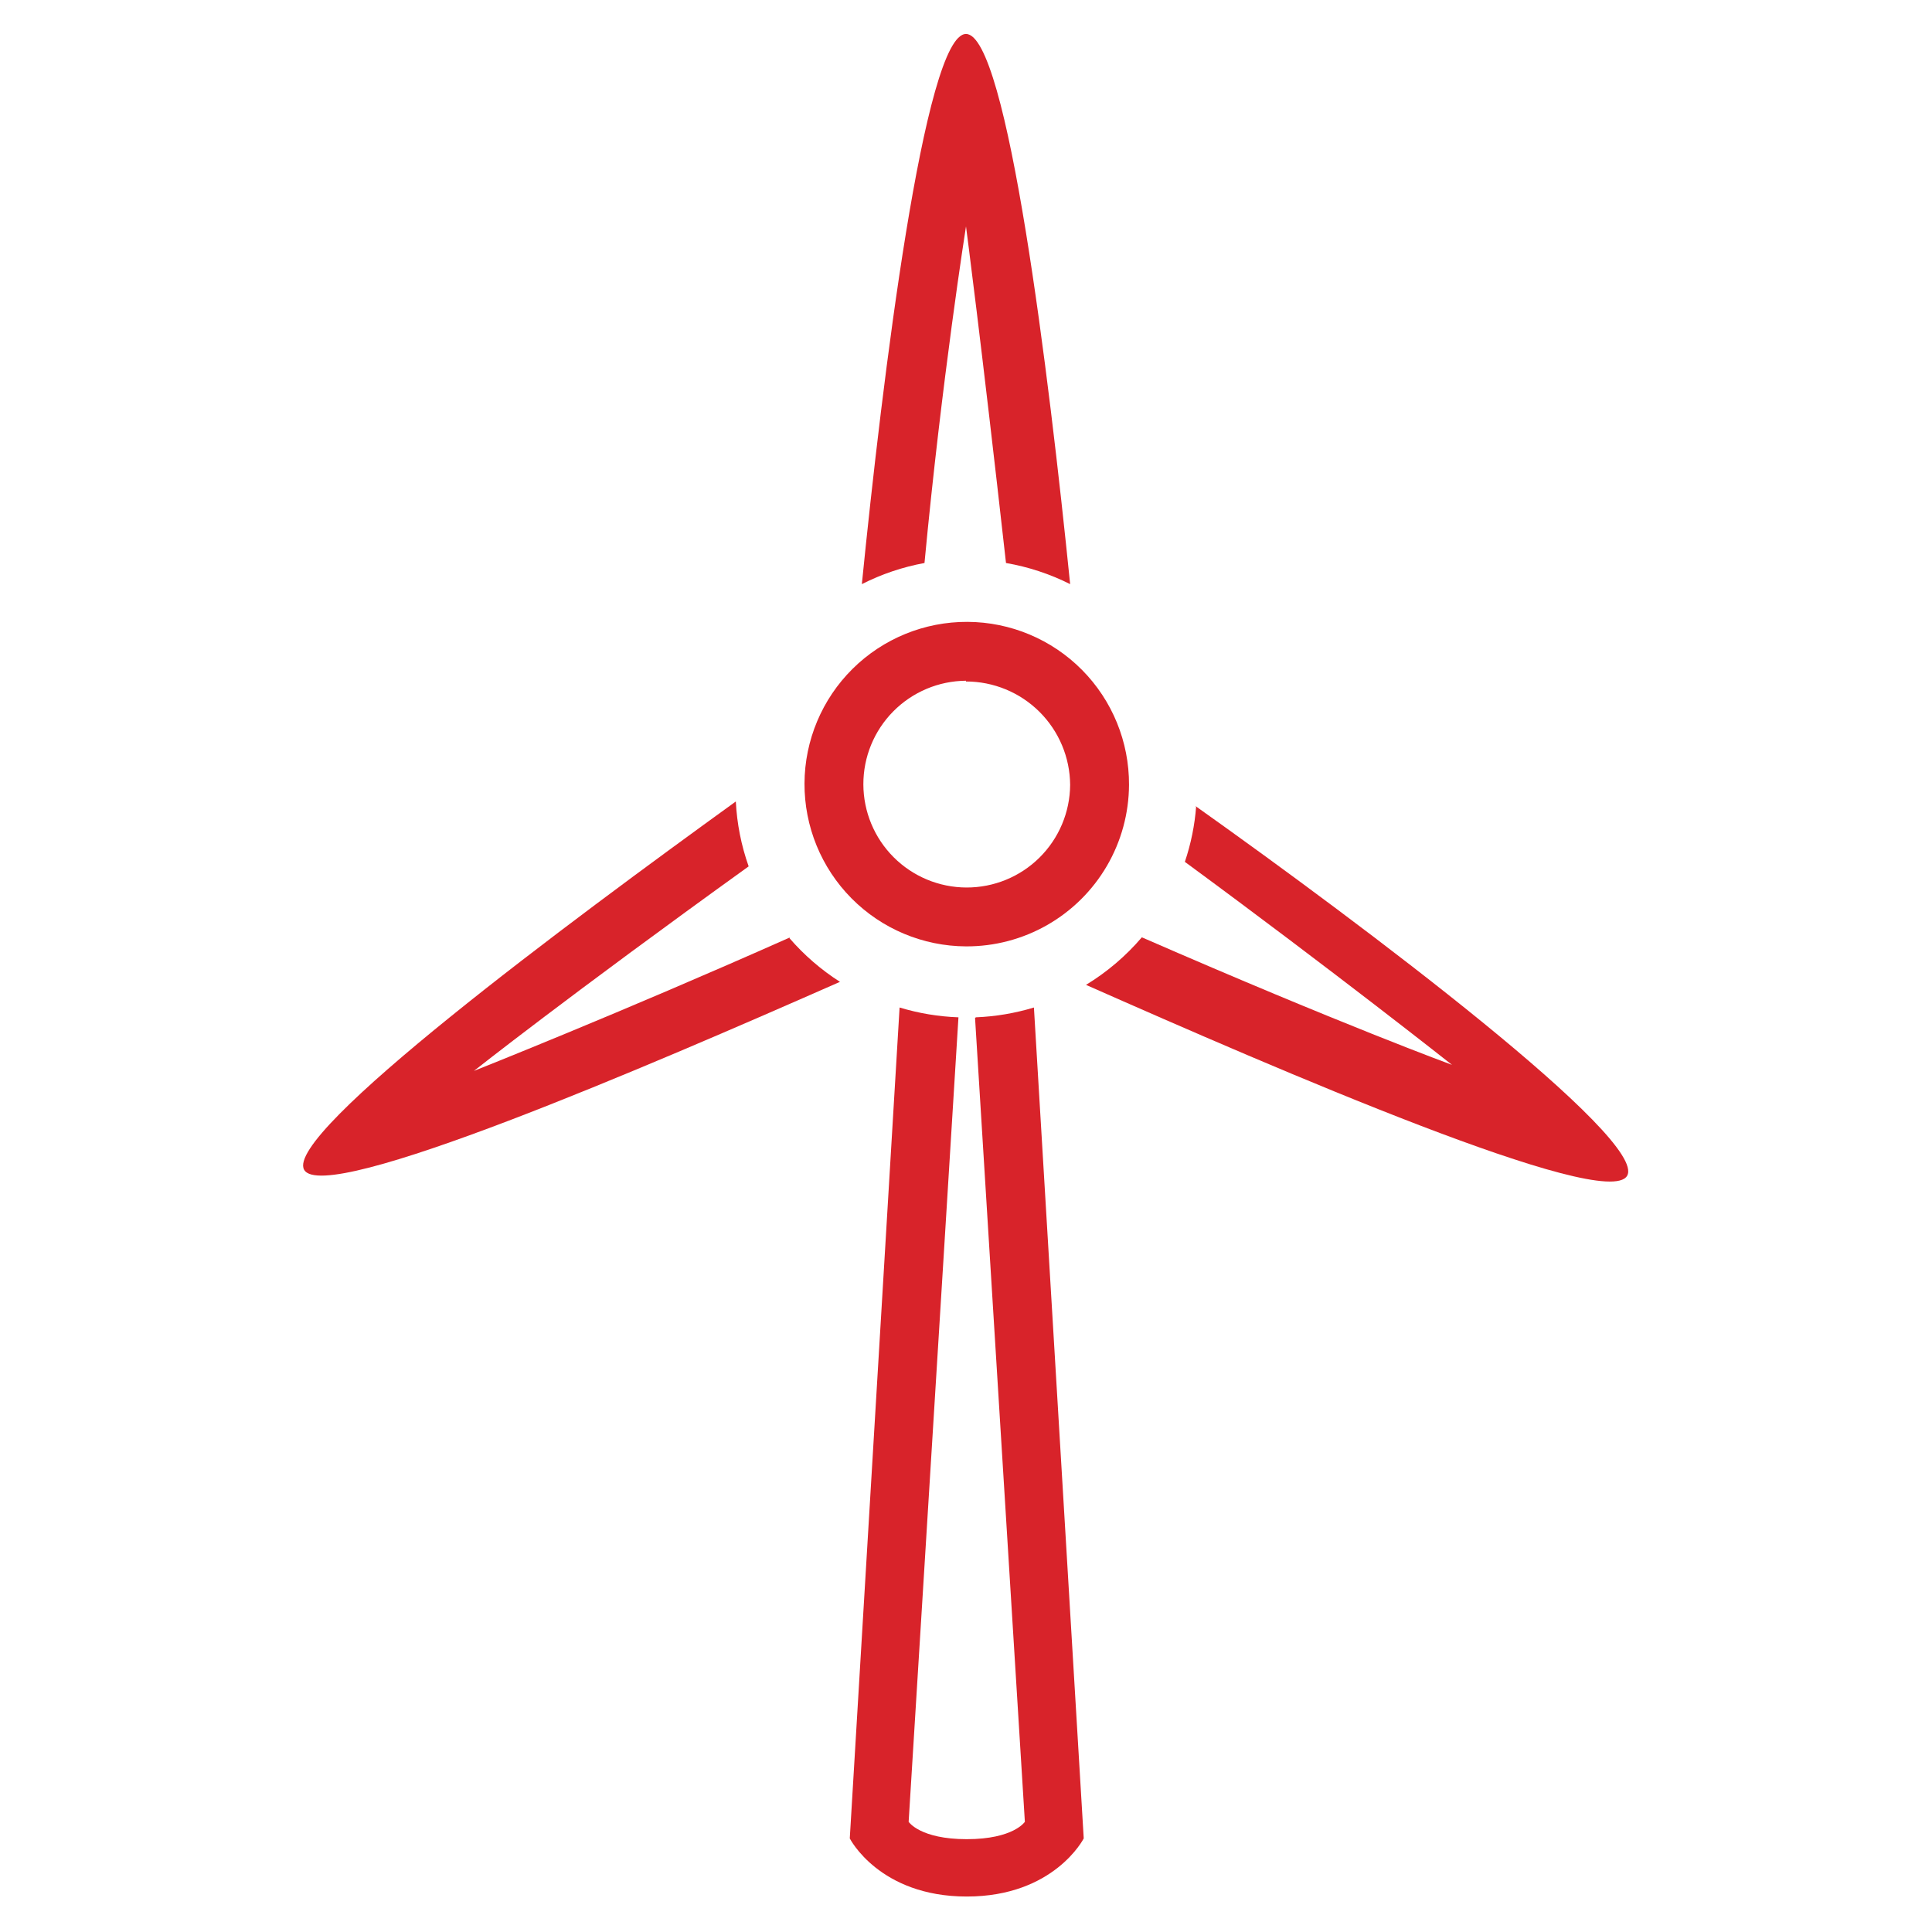 <svg xmlns="http://www.w3.org/2000/svg" xmlns:xlink="http://www.w3.org/1999/xlink" viewBox="0 0 256 256"><defs><clipPath id="a"><path d="M-1547.5,176.1h-55.6a3.5,3.5,0,0,0-3.5,3.5,3.5,3.5,0,0,0,3.5,3.5h55.6a3.5,3.5,0,0,0,3.5-3.5,3.5,3.5,0,0,0-3.5-3.5" fill="none" clip-rule="evenodd"/></clipPath><clipPath id="b"><path d="M-1575.3,203.9a10.4,10.4,0,0,1-9.8-6.9h19.6a10.4,10.4,0,0,1-9.8,6.9M-1551,190h-48.7a3.5,3.5,0,0,0-3.5,3.5,3.5,3.5,0,0,0,3.5,3.5h7.3a17.4,17.4,0,0,0,17,13.9,17.4,17.4,0,0,0,17-13.9h7.3a3.5,3.5,0,0,0,3.5-3.5,3.5,3.5,0,0,0-3.5-3.5" fill="none" clip-rule="evenodd"/></clipPath><clipPath id="c"><path d="M-1575.3,23.4a62.6,62.6,0,0,0-62.6,62.5,62,62,0,0,0,18.4,44.2l.4.3c.1.1,12.5,9.5,12.5,31.8v6.9h62.6v-6.9c0-22.1,12-31.4,12.5-31.8l.4-.3a62,62,0,0,0,18.4-44.2,62.6,62.6,0,0,0-62.6-62.5m39.4,101.6c-2,1.6-15.1,12.9-15.1,37.2h-48.7c0-24.3-13.1-35.6-15.1-37.2a55.1,55.1,0,0,1-16.2-39.2,55.6,55.6,0,0,1,55.6-55.5,55.6,55.6,0,0,1,55.6,55.5,55.1,55.1,0,0,1-16.2,39.2" fill="none" clip-rule="evenodd"/></clipPath><clipPath id="d"><path d="M-1471.5,225.8c-25.7,0-46.6-20.6-46.6-46a45.2,45.2,0,0,1,4.6-19.8c12.8-29.2,35.1-56.8,41.8-64.9,6.8,8,29.4,35.7,42.3,65a44.9,44.9,0,0,1,4.5,19.7c0,25.4-20.9,46-46.6,46m47-67.9c-15.5-35.3-44.9-68.3-45.1-68.6a2.5,2.5,0,0,0-2-.9,2.7,2.7,0,0,0-2,.9c-.3.3-29.2,33.3-44.7,68.5a50.5,50.5,0,0,0-5.1,22c0,28.3,23.3,51.3,51.9,51.3s51.9-23,51.9-51.3a50.2,50.2,0,0,0-5-21.9" fill="none" clip-rule="evenodd"/></clipPath><clipPath id="e"><path d="M-1471.5,232.6c-29.4,0-53.3-23.6-53.3-52.7a51.8,51.8,0,0,1,5.2-22.6c15.4-35.1,43.7-67.5,44.9-68.8a4.1,4.1,0,0,1,3-1.4h0a4,4,0,0,1,3,1.4c.3.3,29.9,33.6,45.4,69a51.4,51.4,0,0,1,5.1,22.5c0,29.1-23.9,52.7-53.3,52.7m0-142.8a1.5,1.5,0,0,0-1.2.5c-1.2,1.3-29.2,33.4-44.4,68.1a49.2,49.2,0,0,0-4.9,21.5c0,27.5,22.7,50,50.5,50s50.5-22.4,50.5-50a48.7,48.7,0,0,0-4.8-21.3c-15.4-35.1-44.6-68-44.9-68.3a1.3,1.3,0,0,0-.8-.4m0,137.4c-26.4,0-47.9-21.3-47.9-47.4a46.7,46.7,0,0,1,4.7-20.4c12.9-29.3,35.4-57.3,42-65.2l1.1-1.3,1.1,1.2c6.7,7.9,29.5,35.8,42.5,65.3a46.2,46.2,0,0,1,4.6,20.3c0,26.1-21.5,47.4-48,47.4m-.2-129.9c-7.6,9.2-28.4,35.6-40.6,63.3a44,44,0,0,0-4.5,19.2c0,24.6,20.3,44.6,45.2,44.6s45.2-20,45.2-44.6a43.6,43.6,0,0,0-4.3-19.1c-12.2-27.8-33.3-54.2-41-63.4" fill="none" clip-rule="evenodd"/></clipPath><clipPath id="f"><path d="M-1472.3,213.3a21.8,21.8,0,0,1-21.9-21.7,21.3,21.3,0,0,1,2.2-9.3c6-13.8,16.5-26.8,19.7-30.6,3.2,3.8,13.9,16.8,19.9,30.6a21.2,21.2,0,0,1,2.1,9.3,21.8,21.8,0,0,1-21.9,21.7m22.1-32c-7.3-16.7-21.1-32.2-21.3-32.3a1.2,1.2,0,0,0-.9-.4,1.3,1.3,0,0,0-.9.4c-.1.2-13.8,15.7-21,32.3a23.7,23.7,0,0,0-2.4,10.4,24.4,24.4,0,0,0,24.5,24.2,24.4,24.4,0,0,0,24.5-24.2,23.6,23.6,0,0,0-2.3-10.3" fill="none" clip-rule="evenodd"/></clipPath><clipPath id="g"><path d="M-1472.3,218.6a27.1,27.1,0,0,1-27.2-26.9,26.5,26.5,0,0,1,2.7-11.6c7.1-16.2,20-31.2,21.4-32.9a4.1,4.1,0,0,1,2.8-1.4h.3a3.9,3.9,0,0,1,2.9,1.3c.1.1,14.3,16,21.7,33.1a26.1,26.1,0,0,1,2.6,11.4,27.1,27.1,0,0,1-27.2,26.9m-.1-62.5c-4.3,5.4-12.3,16.1-17.2,27.3a18.8,18.8,0,0,0-1.9,8.2,19.1,19.1,0,0,0,19.2,18.9,19.1,19.1,0,0,0,19.2-18.9,18.5,18.5,0,0,0-1.8-8.1c-4.9-11.3-13.1-22.1-17.4-27.5" fill="none" clip-rule="evenodd"/></clipPath><clipPath id="h"><path d="M-1252,223.1a5.3,5.3,0,0,0,5.4-5.3V177.9l1.2-.2a50.4,50.4,0,0,0,43.9-49.8V83.1a5.3,5.3,0,0,0-5.4-5.3h-17.2V38.2a5.3,5.3,0,0,0-5.4-5.3,5.3,5.3,0,0,0-5.4,5.3V77.8h-34.4V38.2a5.3,5.3,0,0,0-5.4-5.3,5.3,5.3,0,0,0-5.4,5.3V77.8h-17.2a5.3,5.3,0,0,0-5.4,5.3V128a50.4,50.4,0,0,0,43.9,49.8l1.2.2v39.8a5.3,5.3,0,0,0,5.4,5.3m-39.8-95.1V88.4h79.5V128a39.2,39.2,0,0,1-11.7,28,39.6,39.6,0,0,1-28.1,11.6,39.7,39.7,0,0,1-39.8-39.6" fill="none" clip-rule="evenodd"/></clipPath><clipPath id="i"><path d="M-910.6,222h-130.8a15,15,0,0,1-15-14.9V92.1h9.7V207.1a5.3,5.3,0,0,0,5.3,5.3h130.8a5.3,5.3,0,0,0,5.3-5.3V92.1h9.7V207.1a15,15,0,0,1-15,14.9" fill="none" clip-rule="evenodd"/></clipPath><clipPath id="j"><path d="M-1072.8,109.4a4.8,4.8,0,0,1-4-2.1,4.8,4.8,0,0,1,1.3-6.7l96.8-65.8A4.8,4.8,0,0,1-972,36a4.8,4.8,0,0,1-1.3,6.7l-96.8,65.8a4.8,4.8,0,0,1-2.7.8" fill="none" clip-rule="evenodd"/></clipPath><clipPath id="k"><path d="M-879.2,109.4a4.8,4.8,0,0,1-2.7-.8l-96.8-65.8A4.8,4.8,0,0,1-980,36a4.8,4.8,0,0,1,6.7-1.3l96.8,65.8a4.8,4.8,0,0,1,1.3,6.7,4.8,4.8,0,0,1-4,2.1" fill="none" clip-rule="evenodd"/></clipPath><clipPath id="l"><path d="M-949,221.5a4.8,4.8,0,0,1-4.8-4.8V150.3a5.3,5.3,0,0,0-5.3-5.3h-33.7a5.3,5.3,0,0,0-5.3,5.3v66.4a4.8,4.8,0,0,1-4.8,4.8,4.8,4.8,0,0,1-4.8-4.8V150.3a15,15,0,0,1,15-14.9h33.7a15,15,0,0,1,15,14.9v66.4a4.8,4.8,0,0,1-4.8,4.8" fill="none" clip-rule="evenodd"/></clipPath><clipPath id="m"><path d="M-670.1,191.5h-59.8a3.7,3.7,0,0,0-3.7,3.7,3.7,3.7,0,0,0,3.7,3.7h59.8a3.7,3.7,0,0,0,3.7-3.7,3.7,3.7,0,0,0-3.7-3.7" fill="none" clip-rule="evenodd"/></clipPath><clipPath id="n"><path d="M-700,221.3a11.2,11.2,0,0,1-10.5-7.5h21.1a11.2,11.2,0,0,1-10.5,7.5m26.2-14.9h-52.4a3.7,3.7,0,0,0-3.7,3.7,3.7,3.7,0,0,0,3.7,3.7h7.9A18.7,18.7,0,0,0-700,228.8a18.7,18.7,0,0,0,18.3-14.9h7.9a3.7,3.7,0,0,0,3.7-3.7,3.7,3.7,0,0,0-3.7-3.7" fill="none" clip-rule="evenodd"/></clipPath><clipPath id="o"><path d="M-700,27.2a67.3,67.3,0,0,0-67.3,67.2A66.7,66.7,0,0,0-747.5,142l.4.4c.1.1,13.5,10.2,13.5,34.2V184h67.3v-7.5c0-23.7,12.9-33.8,13.4-34.2l.4-.4a66.7,66.7,0,0,0,19.8-47.6A67.3,67.3,0,0,0-700,27.2m42.4,109.3c-2.2,1.7-16.2,13.9-16.2,40h-52.4c0-26.1-14.1-38.3-16.2-40a59.3,59.3,0,0,1-17.4-42.1A59.8,59.8,0,0,1-700,34.7a59.8,59.8,0,0,1,59.8,59.7,59.3,59.3,0,0,1-17.4,42.1" fill="none" clip-rule="evenodd"/></clipPath><clipPath id="p"><path d="M-695.2,50.6l-.2-.2a2.9,2.9,0,0,0-4,.2c-.6.7-.1,3.8-.1,4.7a39.9,39.9,0,0,1,.2,5.3c-.3,3.7-1.8,7.3-3.4,10.6-3.3,7.1-8.6,13.2-13.6,19.2-2.6,3.2-5.3,6.4-7.6,9.8-10.4,15.2-8.5,29.8,5.2,42.2,2.4,2.2,6.3-1.2,3.8-3.4-7.3-6.6-12.9-14.4-10.4-24.6,2-7.9,7.8-14.7,12.7-20.9,8.2-10.4,17.7-21.5,18.4-34.9,10.7,10.3,20.5,22.4,24.1,36.9,5.5,22.4-14.5,39.8-34.3,45.3a130.8,130.8,0,0,1,2.9-29.1c.6-3.2-4.3-4.8-4.9-1.6-4.4,22.1-3.4,50.7,7.6,71.1,1.6,2.9,6.2.6,4.6-2.3-4.6-8.5-9.1-23.8-10-32.8,21.1-5.5,41.4-22.3,40-45.7-1.3-19.9-16.9-37-31-49.7h-.1" fill="none" clip-rule="evenodd"/></clipPath><clipPath id="q"><path d="M-696.4,184h0a3.8,3.8,0,0,1-3.4-2.1c-11.9-22.1-11.8-51.7-7.8-72a3.4,3.4,0,0,1,3.4-2.9,4.5,4.5,0,0,1,3.4,1.6,4,4,0,0,1,.8,3.4,131.4,131.4,0,0,0-2.9,27c19.3-6,36.7-22.8,31.6-43.1-2.8-11.4-9.7-22.3-21.6-34.2-1.7,11.7-9.7,21.8-16.8,30.8l-2.8,3.5c-4.7,5.8-9.5,11.9-11.2,18.8s1,15.2,10,23.2a3.4,3.4,0,0,1,1,3.9,4.4,4.4,0,0,1-6.7,1.6c-14.2-12.7-16.1-28.4-5.5-44,2.4-3.6,5.1-6.9,7.7-9.9l.7-.9c4.7-5.6,9.6-11.5,12.7-18.1,1.5-3.2,3-6.7,3.3-10.2a26.8,26.8,0,0,0-.1-3.9v-2c-.3-2.7-.3-4.1.5-4.9a4.4,4.4,0,0,1,5.9-.3l.4.3c12.8,11.5,30.1,29.4,31.5,50.6,1.5,24.1-19.4,41-39.8,46.8,1.1,9.1,5.5,23.3,9.7,31.2a3.6,3.6,0,0,1,0,3.7,4.3,4.3,0,0,1-3.6,2m-7.8-74.2c-.4,0-.6.2-.7.7-4,19.9-4.1,48.7,7.5,70.2a1.1,1.1,0,0,0,1,.6,1.5,1.5,0,0,0,1.2-.7.9.9,0,0,0,0-1c-4.6-8.6-9.3-23.8-10.1-33.4v-1.2l1.1-.3c19.8-5.2,40.4-21.2,38.9-44.2C-666.7,80.3-683.4,63-696,51.8l.6-1.3-.9,1a1.6,1.6,0,0,0-2,.1,25.3,25.3,0,0,0,.2,2.8v2.1a29.8,29.8,0,0,1,.1,4.3c-.3,4-1.9,7.7-3.5,11.1-3.2,6.9-8.2,12.9-13,18.6l-.7.9c-2.5,3-5.2,6.3-7.5,9.7-9.9,14.5-8.2,28.5,5,40.4a1.5,1.5,0,0,0,2.3-.6c.1-.2.1-.5-.3-.8-6.1-5.5-13.8-14.1-10.8-25.9,1.9-7.5,7.1-14.1,11.7-19.8l2.8-3.5c7.8-9.9,15.9-20.1,16.5-32.2l.2-3,2.2,2.1c13.6,13,21.3,25,24.4,37.5,5.6,22.6-14,41-35.3,46.9l-1.7.5v-1.8c-.2-8.8.7-18.1,2.9-29.4a1.3,1.3,0,0,0-.3-1.1,1.7,1.7,0,0,0-1.2-.6" fill="none" clip-rule="evenodd"/></clipPath><clipPath id="r"><path d="M-393.9,191.8h-60.2a3.8,3.8,0,0,0-3.8,3.8,3.8,3.8,0,0,0,3.8,3.8h60.2a3.8,3.8,0,0,0,3.8-3.8,3.8,3.8,0,0,0-3.8-3.8" fill="none" clip-rule="evenodd"/></clipPath><clipPath id="s"><path d="M-424,221.9a11.3,11.3,0,0,1-10.6-7.5h21.2a11.3,11.3,0,0,1-10.6,7.5m26.3-15h-52.7a3.8,3.8,0,0,0-3.8,3.8,3.8,3.8,0,0,0,3.8,3.8h7.9a18.8,18.8,0,0,0,18.4,15,18.8,18.8,0,0,0,18.4-15h7.9a3.8,3.8,0,0,0,3.8-3.8,3.8,3.8,0,0,0-3.8-3.8" fill="none" clip-rule="evenodd"/></clipPath><clipPath id="t"><path d="M-424,26.6a67.7,67.7,0,0,0-67.7,67.6,67.1,67.1,0,0,0,19.9,47.9l.4.4c.1.1,13.5,10.3,13.5,34.4v7.5h67.7v-7.5c0-23.9,13-34,13.5-34.4l.4-.4a67.1,67.1,0,0,0,19.9-47.9A67.7,67.7,0,0,0-424,26.6m42.6,110c-2.2,1.7-16.3,13.9-16.3,40.2h-52.7c0-26.3-14.2-38.5-16.3-40.2a59.6,59.6,0,0,1-17.5-42.4A60.2,60.2,0,0,1-424,34.1a60.2,60.2,0,0,1,60.2,60.1,59.6,59.6,0,0,1-17.5,42.4" fill="none" clip-rule="evenodd"/></clipPath><clipPath id="u"><path d="M-148,200.1c-28,0-50.8-22.5-50.8-50.2a49.3,49.3,0,0,1,5-21.6c14-31.9,38.3-62,45.7-70.8,7.5,8.8,32.1,38.9,46.1,70.9a49,49,0,0,1,4.9,21.5c0,27.7-22.8,50.2-50.8,50.2m51.3-74.2c-16.9-38.6-49-74.5-49.3-74.9a2.7,2.7,0,0,0-2.2-1,3,3,0,0,0-2.2,1c-.3.4-31.9,36.3-48.8,74.8a55.1,55.1,0,0,0-5.5,24c0,30.9,25.4,56,56.7,56s56.7-25.1,56.7-56a54.8,54.8,0,0,0-5.4-23.9" fill="none" clip-rule="evenodd"/></clipPath><clipPath id="v"><path d="M-148,207.3c-32,0-58.1-25.8-58.1-57.4a56.4,56.4,0,0,1,5.7-24.6c16.8-38.2,47.7-73.6,49-75.1a4.3,4.3,0,0,1,3.2-1.5,4.1,4.1,0,0,1,3.2,1.4c.3.4,32.5,36.5,49.5,75.3a55.9,55.9,0,0,1,5.5,24.5c0,31.7-26,57.4-58.1,57.4m0-155.8a1.8,1.8,0,0,0-1.4.5c-1.3,1.5-31.9,36.5-48.5,74.4a53.8,53.8,0,0,0-5.4,23.5c0,30.1,24.8,54.7,55.3,54.7s55.3-24.5,55.3-54.7A53.3,53.3,0,0,0-98,126.5C-114.8,88.1-146.7,52.3-147,52a1.5,1.5,0,0,0-1-.5m0,150c-28.8,0-52.2-23.1-52.2-51.6a50.8,50.8,0,0,1,5.1-22.2c14-32,38.6-62.5,45.8-71.1l1-1.3,1.1,1.2c7.3,8.6,32.2,39,46.3,71.2a50.4,50.4,0,0,1,5,22.1c0,28.5-23.4,51.6-52.2,51.6m-.2-141.9c-8.2,9.9-31.1,38.9-44.4,69.2a48.1,48.1,0,0,0-4.9,21.1c0,26.9,22.2,48.8,49.5,48.8s49.5-21.9,49.5-48.8a47.7,47.7,0,0,0-4.7-20.9c-13.4-30.5-36.5-59.4-44.9-69.4" fill="none" clip-rule="evenodd"/></clipPath><clipPath id="w"><path d="M-148.9,186.4a23.8,23.8,0,0,1-24-23.7,23.3,23.3,0,0,1,2.4-10.2c6.6-15,18-29.2,21.5-33.4,3.5,4.1,15.1,18.3,21.7,33.4a23.2,23.2,0,0,1,2.3,10.1,23.8,23.8,0,0,1-24,23.7m24.2-34.9c-8-18.2-23.1-35.1-23.2-35.3a1.3,1.3,0,0,0-1-.5,1.4,1.4,0,0,0-1,.5c-.2.2-15,17.1-23,35.2a25.9,25.9,0,0,0-2.6,11.3,26.6,26.6,0,0,0,26.7,26.4,26.6,26.6,0,0,0,26.7-26.4,25.8,25.8,0,0,0-2.5-11.3" fill="none" clip-rule="evenodd"/></clipPath><clipPath id="x"><path d="M-148.9,191.9a29.3,29.3,0,0,1-29.5-29.2,28.7,28.7,0,0,1,2.9-12.5c7.8-17.7,21.8-34,23.4-35.8a4.2,4.2,0,0,1,2.9-1.4h.3a4.1,4.1,0,0,1,3,1.4c.1.1,15.5,17.4,23.7,36a28.3,28.3,0,0,1,2.8,12.4,29.3,29.3,0,0,1-29.5,29.2m-.1-68.4c-4.6,5.8-13.5,17.7-19,30.1a20.7,20.7,0,0,0-2.1,9.1,21.1,21.1,0,0,0,21.2,20.9,21.1,21.1,0,0,0,21.2-20.9,20.4,20.4,0,0,0-2-8.9c-5.5-12.5-14.5-24.5-19.2-30.3" fill="none" clip-rule="evenodd"/></clipPath><clipPath id="y"><path d="M122.5,74.6C124.8,50.2,128,30,128,30s2,15.1,5.3,44.6a30.5,30.5,0,0,1,8.5,2.8C139,49.8,133.5,4.5,128,4.5s-11.1,45.9-13.8,72.9a30.5,30.5,0,0,1,8.3-2.8" fill="none" clip-rule="evenodd"/></clipPath><clipPath id="z"><rect x="-5077" y="-440.7" width="6361" height="4346.69" fill="none"/></clipPath><clipPath id="aa"><path d="M104.7,124.2C82,134.3,62.8,141.9,62.8,141.9s12.5-9.9,36.4-27.1a30.3,30.3,0,0,1-1.7-8.6c-22,15.9-59.9,44-57.2,48.8s45.8-13.8,71-24.9a30.7,30.7,0,0,1-6.7-5.8" fill="none" clip-rule="evenodd"/></clipPath><clipPath id="ac"><path d="M158.5,106.8a30.1,30.1,0,0,1-1.5,7.4c19.6,14.4,35.4,26.9,35.4,26.9s-14.5-5.3-41.1-16.9a30.7,30.7,0,0,1-7.4,6.3c25.1,11.1,68.9,30.1,71.7,25.3s-34.8-33.1-57.2-49" fill="none" clip-rule="evenodd"/></clipPath><clipPath id="ae"><path d="M129.2,134.9l6.6,106.5s-1.5,2.3-7.7,2.3-7.7-2.3-7.7-2.3l6.6-106.6a30.7,30.7,0,0,1-7.8-1.3l-6.6,110.1s3.9,7.7,15.5,7.7,15.5-7.7,15.5-7.7l-6.6-110.1a30.7,30.7,0,0,1-7.7,1.3" fill="none" clip-rule="evenodd"/></clipPath><clipPath id="ag"><path d="M128,125.4A21.5,21.5,0,1,1,149.6,104,21.5,21.5,0,0,1,128,125.4m0-35.2A13.7,13.7,0,1,0,141.8,104,13.8,13.8,0,0,0,128,90.3" fill="none" clip-rule="evenodd"/></clipPath><clipPath id="ai"><path d="M472,152.5a5.2,5.2,0,0,0,5.2-5.2,5.3,5.3,0,0,0-.2-1.6l-19.4-77a5.2,5.2,0,0,0-5.1-3.9H355.4a5.2,5.2,0,0,0-5.1,3.9l-19.4,77.3a5.2,5.2,0,0,0,1,4.5,5.3,5.3,0,0,0,4.1,2h38.5v28.2H350.6a5.2,5.2,0,1,0,0,10.4H457.4a5.2,5.2,0,1,0,0-10.4H433.5V152.5ZM392.3,75.2h24.1L419,93.4H389.7Zm-3.6,25.1H420l2.4,16.8h-36Zm-12.9,41.8H342.7l4.5-18.1h31.1Zm3.6-25H349l4.2-16.8h28.6ZM354.9,93.4l4.6-18.2h25.8l-2.6,18.2Zm30,87.3H423V152.5H384.9Zm-2.1-38.7,2.6-18.1h37.9l2.6,18.1Zm40.6-66.9h25.1l4.6,18.2H426Zm3.6,25.1h27.8l4.2,16.8H429.3Zm5.9,41.8L430.3,124h30.4l4.5,18.1Z" fill="none" clip-rule="evenodd"/></clipPath><clipPath id="aj"><path d="M771.9,112.8c-2.5-3-5.1-5.8-7.8-8.6h-.1a126.2,126.2,0,0,0-36.4-26.3c-34.5-15.9-54.8-21.3-80.3-21.3H608.5c-4.1,0-5.8,2-6.5,3.3a51.3,51.3,0,0,0-2.7,6.3c-4.2,3.1-18.1,15.3-18.2,38.8-.2,5-.1,8.7-.1,11.7,0,5.9.1,8.2-1.4,12a46.1,46.1,0,0,1-3.1,5.7c-3.3,5.7-7.5,12.7-6.1,21s2.6,14.2,8.1,15.9c.5.2,1.2.4,6.6.6,0,.5-.1,1-.1,1.6a26.4,26.4,0,0,0,52.8,0c0-.2,0-.4,0-.6h77.4c0,.2,0,.4,0,.6a26.4,26.4,0,0,0,52.8,0c0-.2,0-.4,0-.6h.9a25.9,25.9,0,0,0,10.2-3.3c4.8-2.7,10.5-8.3,10.8-19s-6.5-23.7-17.9-37.6M753,104.1H653.3V64.3c21.6.8,40.5,6.4,71.1,20.5A115,115,0,0,1,753,104.1M596.7,79.7a34.4,34.4,0,0,1,7.9-8l1.1-.7.4-1.2c.5-1.5,1.5-4.2,2.2-5.6h37.3v39.9H588.8a42.3,42.3,0,0,1,7.9-24.4m14.7,112.2a18.6,18.6,0,1,1,18.7-18.6,18.7,18.7,0,0,1-18.7,18.6m130.2,0a18.6,18.6,0,1,1,18.7-18.6,18.7,18.7,0,0,1-18.7,18.6m33.9-29.3a18.8,18.8,0,0,1-7,2.4h-1.8a26.4,26.4,0,0,0-50.1,0H636.5a26.4,26.4,0,0,0-49.8-.9l-6-.4c-.2-.1-.4-.2-.7-.9s-1.2-4.1-2-8.9,2.2-10.8,5.1-15.9a51.2,51.2,0,0,0,3.6-6.8c2.1-5.2,2-8.6,2-14.8,0-1.4,0-2.9,0-4.6H760.8c13.4,14.4,21.6,29.7,21.4,38.4-.1,5.7-2.4,9.9-6.7,12.4" fill="none" clip-rule="evenodd"/></clipPath><clipPath id="ak"><path d="M669.2,160a2.9,2.9,0,0,1-2.9-2.9v-2.5c-11.4-.4-20.7-6.3-22.2-13.9H633.9a2.9,2.9,0,1,1,0-5.8h10.5c2.3-6.9,11.1-12.1,21.8-12.5v-2.5a2.9,2.9,0,0,1,5.8,0v6.5h11.4a2.9,2.9,0,1,1,0,5.8H672V144h11.4a2.9,2.9,0,1,1,0,5.8H672v7.3a2.9,2.9,0,0,1-2.9,2.9" fill="none" clip-rule="evenodd"/></clipPath><clipPath id="al"><path d="M608.1,140.8a11.7,11.7,0,0,1-7.8-3.2c-2.6-2.5-3.9-6.1-3.9-10.8V106.5h6.1v20.3c0,2.9.7,5.1,2,6.4a5.7,5.7,0,0,0,3.7,1.5h30.3v6H608.1" fill="none" clip-rule="evenodd"/></clipPath><clipPath id="am"><path d="M-1576.9,445.6a2,2,0,0,1-2.1-2v-1.8c-8.1-.3-14.6-4.5-15.7-9.8h-13a2,2,0,0,1-2-2,2,2,0,0,1,2-2h13.3c1.6-4.8,7.8-8.5,15.3-8.8v-1.8a2,2,0,0,1,2-2,2,2,0,0,1,2,2v4.6h8a2,2,0,0,1,2,2,2,2,0,0,1-2,2h-8v8.4h8a2,2,0,0,1,2,2,2,2,0,0,1-2,2h-8v5.1a2,2,0,0,1-2,2" fill="none" clip-rule="evenodd"/></clipPath><clipPath id="an"><path d="M-1454.7,447.2a22.8,22.8,0,0,0-5.2.6l-.9-2.3,3.8-.3a43.4,43.4,0,0,1,15.7,3.4,3.2,3.2,0,0,0,2.9-.1,3.2,3.2,0,0,0,1.6-2.4c.1-.9,2.9-22.6-17.5-44.1-12-12.6-21.5-19.2-27.6-22.6a9.5,9.5,0,0,0,2.3-3,7.8,7.8,0,0,0,0-6.6c-3.1-7.1-9.7-11.3-14.8-12.9a86.6,86.6,0,0,0-9-2.2l-3.8-17.1.8-1,5.9-9.8a6.7,6.7,0,0,0,.8-5.2,6.8,6.8,0,0,0-3.1-4.2l-.9-.6a6.9,6.9,0,0,0-5.2-.8,6.8,6.8,0,0,0-4.2,3.1l-5.9,9.8a6.7,6.7,0,0,0-.8,5.2,6.8,6.8,0,0,0,3.1,4.2l.9.6a6.8,6.8,0,0,0,2.6.9l3.5,15.8a9.4,9.4,0,0,0-3.9,3.7,7.1,7.1,0,0,0-.3,5.9c.6,1.8,3,6.2,8,15.2,7.3,13.2,19.4,35.3,20,40.6.9,7.7-4.2,20-11.8,23.5-3.4,1.6-11.4,2.5-22.6,2.5-6.2,0-10.9-.3-12.2-.4s-10.7-.6-17.3-8.5c-5.2-6.1-3-9-.6-11.2l.2-.2h0a21.6,21.6,0,0,0,6.1-14.2,6.4,6.4,0,0,0-1.8-4.7c-2.7-2.9-7.7-3-8.3-3H-1614a3.2,3.2,0,0,0-3,2,3.2,3.2,0,0,0,.7,3.5c1.9,1.8,6.8,7.8,6.8,13.4a14.3,14.3,0,0,1-4.3,10.4l-9.3,9.9a3.2,3.2,0,0,0,.2,4.5,3.3,3.3,0,0,0,4.5-.2l7.3-7.8,14.4,8.3a22.5,22.5,0,0,0-14.1,20.8,22.6,22.6,0,0,0,22.6,22.5,22.6,22.6,0,0,0,22.6-22.5,22.2,22.2,0,0,0-.2-3.1l13.3,7.6a54.1,54.1,0,0,0,23.2,7.1c4.3.3,8.4.4,12.3.4a99.7,99.7,0,0,0,19.9-1.7c16.7-3.5,17.7-5,18-7.4a3.4,3.4,0,0,0-.2-1.7c-.3-2.7-1.2-15.3,10.9-22.7l1.5-.8,1.1,2.8a22.4,22.4,0,0,0-11.5,19.6,22.6,22.6,0,0,0,22.6,22.5,22.6,22.6,0,0,0,22.6-22.5A22.6,22.6,0,0,0-1454.7,447.2Zm-4.3,20.3,1.3,3.4a3.3,3.3,0,0,0,4.1,1.8,3.2,3.2,0,0,0,1.8-1.7,3.1,3.1,0,0,0,.1-2.4l-1.3-3.4a4.9,4.9,0,0,1,3.2,4.5,4.9,4.9,0,0,1-4.9,4.8,4.9,4.9,0,0,1-4.9-4.8A4.8,4.8,0,0,1-1459,467.5Zm-52.8-134.4-.7.4h0l-.9-.6a.5.5,0,0,1-.2-.3.4.4,0,0,1,.1-.4l5.9-9.8.3-.2h.4l.9.6a.5.5,0,0,1,.2.7Zm-76.3,152.7a16.2,16.2,0,0,1-16.2-16.1,16.2,16.2,0,0,1,15.9-16.1l4.2,2.4-1.5,2.8-2.4-.3a11.2,11.2,0,0,0-11.3,11.2,11.2,11.2,0,0,0,11.3,11.2,11.2,11.2,0,0,0,11.3-11.2,11.2,11.2,0,0,0-3.2-7.9l1.5-2.7,4.7,2.7a16.1,16.1,0,0,1,2.1,7.8A16.2,16.2,0,0,1-1588.2,485.8Zm-1.5-13.3a3.2,3.2,0,0,0,1.5.4,3.2,3.2,0,0,0,2.8-1.6l1.8-3.2a4.8,4.8,0,0,1,.3,1.7,4.9,4.9,0,0,1-4.9,4.8,4.9,4.9,0,0,1-4.9-4.8,4.8,4.8,0,0,1,3.8-4.7l-1.8,3.2A3.2,3.2,0,0,0-1589.8,472.5Zm117.9-29.7c-13.9,8.6-14.3,22.9-13.9,27.8a97.2,97.2,0,0,1-12.6,3.2,93.4,93.4,0,0,1-18.6,1.6c-3.8,0-7.8-.1-11.9-.4a47.7,47.7,0,0,1-20.4-6.2l-57.4-33a21,21,0,0,0,3.7-12c0-4.9-2.2-9.4-4.3-12.6h53.1c1.3,0,3.2.5,3.8,1.2a15.7,15.7,0,0,1-2.8,8.2h0l-.2.3-.4.6h-.1a42.3,42.3,0,0,0-4.8,6.8c-1.4,4.3-.1,9.1,4.1,14,8.5,10.1,21.7,10.7,21.8,10.7s5.7.4,12.6.4c8.5,0,19.7-.5,25.2-3.1,10.3-4.8,16.6-19.8,15.5-30-.7-6.1-9.8-23-20.8-43-3.5-6.3-7.1-12.8-7.6-14.2s-.1-.7,0-.8a4.5,4.5,0,0,1,2.2-1.5,87.2,87.2,0,0,1,9.5,2.2c3.8,1.2,8.7,4.3,10.9,9.4a1.5,1.5,0,0,1,.1,1.4c-.6,1.4-3.2,2.5-4.4,2.9a3.2,3.2,0,0,0-2.3,3,3.2,3.2,0,0,0,2.2,3.1c.1,0,12.3,4.2,30.9,23.8,13.3,14,15.6,28.3,15.9,34.7a46.5,46.5,0,0,0-13.9-2.3A27.7,27.7,0,0,0-1471.9,442.7Zm17.2,43.1a16.2,16.2,0,0,1-16.2-16.1,16.2,16.2,0,0,1,7.4-13.6l1.9,4.7a11.2,11.2,0,0,0-4.3,8.8,11.2,11.2,0,0,0,11.2,11.2,11.2,11.2,0,0,0,11.3-11.2,11.2,11.2,0,0,0-11.3-11.2h-1l-1.9-4.7,2.8-.2a16.2,16.2,0,0,1,16.2,16.1A16.2,16.2,0,0,1-1454.7,485.8Z" fill="none" clip-rule="evenodd"/></clipPath><clipPath id="ao"><path d="M-1188.8,399.9a34.5,34.5,0,0,0-11.4,2l-1.3.5-13.1-29.4V348.5h16a4.6,4.6,0,0,0,4.6-4.6,4.6,4.6,0,0,0-4.6-4.6h-20.3a4.6,4.6,0,0,0-4.6,4.6,4.5,4.5,0,0,0,.2,1.2v24.9h-53.2l-4.5-9.9h12.1a4.4,4.4,0,0,0,4.4-4.3,4.4,4.4,0,0,0-4.4-4.3h-32.2a4.4,4.4,0,0,0-4.4,4.3,4.4,4.4,0,0,0,4.4,4.3h10.5l3.7,8.3-15.6,34-1.4-.5a34.5,34.5,0,0,0-11.4-2,34.5,34.5,0,0,0-34.6,34.4,34.5,34.5,0,0,0,34.6,34.4,34.4,34.4,0,0,0,34.1-28.7l.2-1.4h15.9l.5.5a11.6,11.6,0,0,0,8,3.2,11.6,11.6,0,0,0,11.6-11.5,11.4,11.4,0,0,0-.5-3.2l-.2-.7,26.7-43.4,9.8,23.2-1.1.9a34.2,34.2,0,0,0-13.1,26.9,34.5,34.5,0,0,0,34.6,34.4,34.5,34.5,0,0,0,34.6-34.4A34.5,34.5,0,0,0-1188.8,399.9Zm-101.4,40.8a25.8,25.8,0,0,1-25,19.3,25.8,25.8,0,0,1-25.9-25.7,25.8,25.8,0,0,1,25.9-25.7,26.1,26.1,0,0,1,6.4.8l2.1.5-12.3,22.3v.2l-.2.4v.8a2.9,2.9,0,0,0,0,.4v.3h0v1.3l.2.4.2.3.2.3.3.3.3.3.3.3.3.2h27.8Zm-17.6-10.8,8.8-15.8,1.6,1.5a25.7,25.7,0,0,1,7.3,12.3l.5,2.1Zm55.9-9.9-1.2-.4a11.6,11.6,0,0,0-2.6-.5h-1l-8,3.4-.7.8a11.5,11.5,0,0,0-2.5,5.2l-.3,1.4h-12.7l-.2-1.4a34.3,34.3,0,0,0-12.6-21.2l-1.1-.9,12.5-28.2v.2h56Zm63.1,39.9a25.8,25.8,0,0,1-25.9-25.7,25.4,25.4,0,0,1,8.1-18.7l1.6-1.5,12.3,22.3a4.5,4.5,0,0,0,5.9,1.7,4.3,4.3,0,0,0,2.1-2.6,4.3,4.3,0,0,0-.4-3.3l-12.3-22.3,2.1-.5a25.9,25.9,0,0,1,6.4-.8,25.8,25.8,0,0,1,25.9,25.7A25.8,25.8,0,0,1-1188.8,460.1Z" fill="none" clip-rule="evenodd"/></clipPath><clipPath id="ap"><path d="M-1244.8,430.7a11.6,11.6,0,0,1-11.7,11.6,11.6,11.6,0,0,1-11.7-11.6,11.6,11.6,0,0,1,11.7-11.6,11.6,11.6,0,0,1,11.7,11.6" fill="none" clip-rule="evenodd"/></clipPath><clipPath id="aq"><path d="M-1264.1,416.9a2.3,2.3,0,0,1-2.3-2.3v-2c-9-.3-16.3-5-17.5-10.9h-11.5a2.3,2.3,0,0,1-2.3-2.3,2.3,2.3,0,0,1,2.3-2.3h11.8c1.8-5.4,8.7-9.5,17.1-9.8v-2a2.3,2.3,0,0,1,2.3-2.3,2.3,2.3,0,0,1,2.3,2.3v5.1h9a2.3,2.3,0,0,1,2.3,2.3,2.3,2.3,0,0,1-2.3,2.3h-8.9v9.4h9a2.3,2.3,0,0,1,2.3,2.3,2.3,2.3,0,0,1-2.3,2.3h-9v5.7a2.3,2.3,0,0,1-2.3,2.3" fill="none" clip-rule="evenodd"/></clipPath><clipPath id="ar"><path d="M-910.9,510.8a4.1,4.1,0,0,1-4.1-4.1V485.4a153.5,153.5,0,0,1,17.1-70,74.5,74.5,0,0,0,8.3-33.5,74.9,74.9,0,0,0-21.7-53.8A75.6,75.6,0,0,0-965,305.5h-.6a75.7,75.7,0,0,0-53.5,21.9,74.8,74.8,0,0,0-22.5,53.6,47,47,0,0,1-5.5,22l-14.8,27.8a3,3,0,0,0,.1,3,3,3,0,0,0,2.6,1.5l17.7.3v33.4a12.7,12.7,0,0,0,12.7,12.7h27.3v24.8a4.1,4.1,0,0,1-4.1,4.1,4.1,4.1,0,0,1-4.1-4.1V490.1h-19.1a21,21,0,0,1-21-20.9V443.8l-9.5-.2a11.3,11.3,0,0,1-9.6-5.6,11.2,11.2,0,0,1-.2-11l14.8-27.8a38.8,38.8,0,0,0,4.5-18.2,83,83,0,0,1,24.9-59.5,83.9,83.9,0,0,1,60.1-24.3,83.9,83.9,0,0,1,59.5,25,83.1,83.1,0,0,1,24.1,59.6,82.8,82.8,0,0,1-9.2,37.2,145.2,145.2,0,0,0-16.2,66.3v21.2a4.1,4.1,0,0,1-4.1,4.1" fill="none" clip-rule="evenodd"/></clipPath><clipPath id="as"><path d="M-961,347.5a24.5,24.5,0,0,0-24.5,24.3A24.5,24.5,0,0,0-961,396.2a24.5,24.5,0,0,0,24.5-24.3A24.5,24.5,0,0,0-961,347.5m0,39.8a15.6,15.6,0,0,1-15.6-15.5A15.6,15.6,0,0,1-961,356.4a15.6,15.6,0,0,1,15.6,15.5A15.6,15.6,0,0,1-961,387.3" fill="none" clip-rule="evenodd"/></clipPath><clipPath id="at"><path d="M-961,339.5a4.4,4.4,0,0,0,4.4-4.4v-9a4.5,4.5,0,0,0-4.4-4.4,4.4,4.4,0,0,0-4.4,4.4v9a4.4,4.4,0,0,0,4.4,4.4" fill="none" clip-rule="evenodd"/></clipPath><clipPath id="au"><path d="M-915,367.4h-9a4.4,4.4,0,0,0-4.4,4.4,4.4,4.4,0,0,0,4.4,4.4h9a4.5,4.5,0,0,0,4.4-4.4,4.4,4.4,0,0,0-4.4-4.4" fill="none" clip-rule="evenodd"/></clipPath><clipPath id="av"><path d="M-961,404.3a4.4,4.4,0,0,0-4.4,4.4v9a4.4,4.4,0,0,0,4.4,4.4,4.5,4.5,0,0,0,4.4-4.4v-9a4.4,4.4,0,0,0-4.4-4.4" fill="none" clip-rule="evenodd"/></clipPath><clipPath id="aw"><path d="M-993.6,371.9a4.4,4.4,0,0,0-4.4-4.4h-9a4.4,4.4,0,0,0-4.4,4.4,4.5,4.5,0,0,0,4.4,4.4h9a4.4,4.4,0,0,0,4.4-4.4" fill="none" clip-rule="evenodd"/></clipPath><clipPath id="ax"><path d="M-934.9,350.3a4.4,4.4,0,0,0,3.1-1.3l6.5-6.4a4.4,4.4,0,0,0,0-6.3,4.4,4.4,0,0,0-6.3,0l-6.4,6.4a4.4,4.4,0,0,0,0,6.3,4.9,4.9,0,0,0,3.2,1.3" fill="none" clip-rule="evenodd"/></clipPath><clipPath id="ay"><path d="M-931.7,394.8a4.4,4.4,0,0,0-6.3,0,4.4,4.4,0,0,0,0,6.3l6.4,6.4a4.4,4.4,0,0,0,3.1,1.3,4.4,4.4,0,0,0,3.1-1.3,4.4,4.4,0,0,0,0-6.3Z" fill="none" clip-rule="evenodd"/></clipPath><clipPath id="az"><path d="M-990.2,394.8l-6.4,6.4a4.4,4.4,0,0,0,0,6.3,4.4,4.4,0,0,0,3.1,1.3,4.4,4.4,0,0,0,3.1-1.3l6.5-6.4a4.4,4.4,0,0,0,0-6.3,4.3,4.3,0,0,0-6.2,0" fill="none" clip-rule="evenodd"/></clipPath><clipPath id="ba"><path d="M-990.2,349a4.2,4.2,0,0,0,3.1,1.3A4.4,4.4,0,0,0-984,349a4.4,4.4,0,0,0,0-6.3l-6.5-6.4a4.5,4.5,0,0,0-6.3,0,4.4,4.4,0,0,0,0,6.3Z" fill="none" clip-rule="evenodd"/></clipPath><clipPath id="bb"><path d="M-643.7,422.3H-752.6a4.1,4.1,0,0,1-4.1-4.1,4.1,4.1,0,0,1,4.1-4.1h108.9a4.1,4.1,0,0,1,4.1,4.1,4.1,4.1,0,0,1-4.1,4.1" fill="none" clip-rule="evenodd"/></clipPath><clipPath id="bc"><path d="M-655.1,481.7h-86a4.1,4.1,0,0,1-4.1-4.1V418.2a4.1,4.1,0,0,1,4.1-4.1h86a4.1,4.1,0,0,1,4.1,4.1v59.4A4.1,4.1,0,0,1-655.1,481.7Zm-81.8-8.2h77.7V422.3H-737Z" fill="none" clip-rule="evenodd"/></clipPath><clipPath id="bd"><path d="M-655.1,355.4h-86a4.1,4.1,0,0,1-4.1-4.1V330.4a4.1,4.1,0,0,1,4.1-4.1h86a4.1,4.1,0,0,1,4.1,4.1v20.8A4.1,4.1,0,0,1-655.1,355.4Zm-81.8-8.2h77.7V334.5H-737Z" fill="none" clip-rule="evenodd"/></clipPath><clipPath id="be"><path d="M-673,439.9h-50.3a4.1,4.1,0,0,1-4.1-4.1,4.1,4.1,0,0,1,4.1-4.1H-673a4.1,4.1,0,0,1,4.1,4.1,4.1,4.1,0,0,1-4.1,4.1" fill="none" clip-rule="evenodd"/></clipPath><clipPath id="bf"><path d="M-673,455.7h-50.3a4.1,4.1,0,0,1-4.1-4.1,4.1,4.1,0,0,1,4.1-4.1H-673a4.1,4.1,0,0,1,4.1,4.1,4.1,4.1,0,0,1-4.1,4.1" fill="none" clip-rule="evenodd"/></clipPath><clipPath id="bg"><path d="M-705.5,349.1a4.1,4.1,0,0,1-4.1,4.1,4.1,4.1,0,0,1-4.1-4.1,4.1,4.1,0,0,1,4.1-4.1,4.1,4.1,0,0,1,4.1,4.1" fill="none" clip-rule="evenodd"/></clipPath><clipPath id="bh"><path d="M-637.9,347.9H-762.1A26.2,26.2,0,0,0-788.4,374v53a26.2,26.2,0,0,0,26.2,26.1H-743v-8.2h-19.1a17.9,17.9,0,0,1-18-17.9V374a17.9,17.9,0,0,1,18-17.9h124.2a17.9,17.9,0,0,1,18,17.9v53a17.9,17.9,0,0,1-18,17.9h-18.6v8.2h18.6A26.2,26.2,0,0,0-611.6,427V374A26.2,26.2,0,0,0-637.9,347.9Z" fill="none" clip-rule="evenodd"/></clipPath><clipPath id="bi"><path d="M-362.8,346.3H-485.1a8.8,8.8,0,0,0-6.6,2.7,9.2,9.2,0,0,0-2.7,6.6v96.9a9,9,0,0,0,2.7,6.5,8.9,8.9,0,0,0,6.6,2.6h122.3a8.7,8.7,0,0,0,6.5-2.6,9,9,0,0,0,2.7-6.5V355.6A9.2,9.2,0,0,0-362.8,346.3Zm.8,106.2c0,.5-.2.8-.8.8H-485.1c-.5,0-.8-.2-.8-.8V368.4l58.9,59.8a4,4,0,0,0,3,1.2h.1a4.1,4.1,0,0,0,3.1-1.2l58.7-59.8Zm0-96.2-61.8,63-62-63v-.8c0-.6.2-.9.8-.9h122.3c.5,0,.8.3.8.9Z" fill="none" clip-rule="evenodd"/></clipPath><clipPath id="bj"><path d="M-112.9,408.7h-69.3a4.4,4.4,0,0,0-4.4,4.4,4.4,4.4,0,0,0,4.4,4.5h69.3a4.4,4.4,0,0,0,4.4-4.5,4.4,4.4,0,0,0-4.4-4.4" fill="none" clip-rule="evenodd"/></clipPath><clipPath id="bk"><path d="M-108.4,433a4.4,4.4,0,0,0-4.4-4.4h-69.3a4.4,4.4,0,0,0-4.4,4.4,4.4,4.4,0,0,0,4.4,4.5h69.3a4.4,4.4,0,0,0,4.4-4.5" fill="none" clip-rule="evenodd"/></clipPath><clipPath id="bl"><path d="M-113,448.3h-69.3a4.4,4.4,0,0,0-4.4,4.4,4.4,4.4,0,0,0,4.4,4.4H-113a4.4,4.4,0,0,0,4.5-4.4,4.4,4.4,0,0,0-4.5-4.4" fill="none" clip-rule="evenodd"/></clipPath><clipPath id="bm"><path d="M-193.7,476.3V331.7c0-.6.2-.8.8-.8h33.1v47.6a9.7,9.7,0,0,0,9.7,9.9h47.9v27h8.9V379.5h-.2L-151,322.2l-.2-.2h-41.8a9.5,9.5,0,0,0-6.9,2.8,9.4,9.4,0,0,0-2.8,6.8V476.3a9.5,9.5,0,0,0,9.8,9.6h52.6v-8.8h-52.6C-193.5,477.1-193.7,476.9-193.7,476.3ZM-151,334.8l44.9,44.7h-44.1c-.6,0-.8-.3-.8-1Z" fill="none" clip-rule="evenodd"/></clipPath><clipPath id="bn"><path d="M-103.1,385.3c.6,0,.8.2.8.8v90.2c0,.6-.2.8-.8.8h-52.6v8.8h52.6a9.5,9.5,0,0,0,9.8-9.6V386.1" fill="none" clip-rule="evenodd"/></clipPath><clipPath id="bo"><path d="M184.8,310.4a4.1,4.1,0,0,0-4,.4,4,4,0,0,0-1.6,3.7l3.3,31.7-13.9,11.9-16.1-8.8-3.3-31.7a4,4,0,0,0-2.3-3.2,4,4,0,0,0-4,.4,42.9,42.9,0,0,0-17.9,39.4,41.8,41.8,0,0,0,4.5,14.9L49.6,466.8a19,19,0,0,0,2.8,26.8,19.1,19.1,0,0,0,14.1,4.2h0a19.1,19.1,0,0,0,12.9-7l74.8-91.6V399l6-7.4a57.1,57.1,0,0,0,11.7.6h0a42.8,42.8,0,0,0,12.7-81.9m10,61.2a34.8,34.8,0,0,1-23.5,12.7h0c-3.2.3-9.6-.6-11.8-.9a4,4,0,0,0-3.8,1.4l-10.9,13.4-.2.2L73.2,485.8a11.1,11.1,0,0,1-7.5,4h0a11.1,11.1,0,0,1-8.2-2.4,11,11,0,0,1-1.6-15.6l78-95.6.5-.5,3-3.6a4,4,0,0,0,.3-4.6,34.3,34.3,0,0,1-4.8-14.2,34.8,34.8,0,0,1,9.1-27.1l2.7,26.1a4,4,0,0,0,2.1,3.1l20.4,11.1a4.1,4.1,0,0,0,4.6-.5L189.3,351a4,4,0,0,0,1.4-3.5L188,321.4a34.8,34.8,0,0,1,14.5,24.7,34.4,34.4,0,0,1-7.6,25.5" fill="none" clip-rule="evenodd"/></clipPath><clipPath id="bp"><path d="M64,474h0a4.9,4.9,0,0,0-2.6,8.7h0A4.9,4.9,0,1,0,64,474" fill="none" clip-rule="evenodd"/></clipPath><clipPath id="bq"><path d="M404,438.4a4.8,4.8,0,0,1-4.8-4.8V336.4a4.8,4.8,0,0,1,9.7,0v97.2a4.8,4.8,0,0,1-4.8,4.8" fill="none" clip-rule="evenodd"/></clipPath><clipPath id="br"><path d="M404,439.8a4.8,4.8,0,0,1-3.4-8.2l35.8-35.7a4.8,4.8,0,0,1,6.8,0,4.8,4.8,0,0,1,0,6.8l-35.8,35.7a4.8,4.8,0,0,1-3.4,1.4" fill="none" clip-rule="evenodd"/></clipPath><clipPath id="bs"><path d="M404,439.8a4.8,4.8,0,0,1-3.4-1.4l-35.8-35.7a4.8,4.8,0,0,1,0-6.8,4.8,4.8,0,0,1,6.8,0l35.8,35.7a4.8,4.8,0,0,1-3.4,8.2" fill="none" clip-rule="evenodd"/></clipPath><clipPath id="bt"><path d="M463.4,476.4H344.6A14.4,14.4,0,0,1,330.1,462V435a4.8,4.8,0,0,1,9.7,0V462a4.8,4.8,0,0,0,4.8,4.8H463.4a4.8,4.8,0,0,0,4.8-4.8V435a4.8,4.8,0,0,1,9.7,0V462a14.4,14.4,0,0,1-14.4,14.4" fill="none" clip-rule="evenodd"/></clipPath><clipPath id="bu"><path d="M741,499a4.3,4.3,0,0,0,2-2.4c1.5-4.7,14.7-46.1,14.7-61.8V391.1a17,17,0,0,0-23.6-15.6l-2,.8-.8-2a16.9,16.9,0,0,0-23.2-9l-1.8.9-.9-1.8a16.9,16.9,0,0,0-20.5-8.2l-2.7.9V324.9a17,17,0,1,0-33.9,0v89.4l-17.6-20a17.1,17.1,0,0,0-12-5,16.9,16.9,0,0,0-12,4.9c-5.6,5.6-5.8,14-.6,23,7.3,12.8,15.3,24.9,22.3,35.6l.2.3c5.1,7.7,9.9,15,13.5,21.1s10.6,21,11.4,22.8a4.4,4.4,0,0,0,4,2.5h2.2v-7.1l.5-1.6-.5-1.1c-2.7-5.6-7.7-15.7-10-19.8-3.7-6.4-8.7-13.9-13.9-21.8-7-10.6-14.9-22.6-22.1-35.1-4-7.1-2.7-10.7-.8-12.6a8.2,8.2,0,0,1,5.8-2.4h0a8.4,8.4,0,0,1,5.7,2.3l25,28.4a4.5,4.5,0,0,0,4.8,1.2,4.4,4.4,0,0,0,2.8-4.1v-101a8.2,8.2,0,1,1,16.5,0v68.2a4.4,4.4,0,0,0,8.7,0V372.3a8.2,8.2,0,1,1,16.5,0v29.1a4.4,4.4,0,0,0,8.7,0V380.6a8.2,8.2,0,1,1,16.5,0v29.1a4.4,4.4,0,0,0,8.7,0V391.1a8.3,8.3,0,0,1,2.4-5.9,8.1,8.1,0,0,1,5.8-2.5,8.3,8.3,0,0,1,8.2,8.3v43.7c0,12.6-10.8,47.7-12.9,54.6l-.5,1.5" fill="none" clip-rule="evenodd"/></clipPath><clipPath id="bv"><path d="M747.6,482.2l-4.8,14.4a4.4,4.4,0,0,1-8.4-2.8l4.8-14.4" fill="none" clip-rule="evenodd"/></clipPath><clipPath id="bw"><path d="M654.9,480.2l6.6,13.7a4.4,4.4,0,0,1-8,3.8L647,483.9" fill="none" clip-rule="evenodd"/></clipPath><clipPath id="bx"><path d="M-1423,636.7a29.9,29.9,0,0,0-3.2-11l-8,4.7.6,1.2a28.2,28.2,0,0,1,1.3,4.7,27.8,27.8,0,0,1,0,5.2,26.7,26.7,0,0,1-1.3,4.7,27.3,27.3,0,0,1-2.4,4.2l-2.2,2.3-2.7,2.5-1.9-3.7a77.6,77.6,0,0,0-20-24.4c-17.4-14.3-40.6-22.2-65.2-22.2a109.3,109.3,0,0,0-21.1,2l-1.5.3-1-1.1a43.9,43.9,0,0,0-19.1-11.5,76,76,0,0,0-22.9-3.2,85.3,85.3,0,0,0-13.1.9l-5.4.9,12.7,41.4-1,1.1a74.4,74.4,0,0,0-8.6,12.5l-.6,1-23.8,6.7v51.4l23.8,6.7.6,1a78.3,78.3,0,0,0,20.5,23.8l1.2,1-3.8,28.4h49.6l7-10h1.5a112.7,112.7,0,0,0,25.5-1.8l1.8-.3,8,12h49.7l-5.5-41.1.8-.9a72.8,72.8,0,0,0,12-19.1,64.9,64.9,0,0,0,5.2-25.4,64.8,64.8,0,0,0-2-16.1l-.5-1.9,1.7-1.1a29.9,29.9,0,0,0,4.6-3.6,29.5,29.5,0,0,0,6.9-10.6,25,25,0,0,0,1.5-11.8m-38.8,85.7-1.6,1.7,4.6,34.7h-33.4l-8.8-13.3-3.3.8a102.2,102.2,0,0,1-31.9,2.4l-2.8-.2-7.3,10.4h-33.5l3.1-23.3-2.4-1.7a68.3,68.3,0,0,1-22.5-25.7l-1-1.9-20.9-5.8V663.4l20.9-5.8.9-1.9a64.7,64.7,0,0,1,11.4-16.2l1.9-2-11-36h5.9a67.3,67.3,0,0,1,20,2.8c7.6,2.4,13.4,6.3,17.2,11.6l1.9,2.6,3.2-.8a98.1,98.1,0,0,1,23.3-2.8c45.7,0,82.9,30.1,82.9,67.1,0,14.8-5.8,28.8-16.9,40.6" fill="none" clip-rule="evenodd"/></clipPath><clipPath id="by"><path d="M-1565.3,659.7a6.6,6.6,0,0,0-6.6-6.5,6.6,6.6,0,0,0-6.6,6.5,6.6,6.6,0,0,0,6.6,6.6,6.6,6.6,0,0,0,6.6-6.6" fill="none" clip-rule="evenodd"/></clipPath><clipPath id="bz"><path d="M-1477.7,651.2a4.1,4.1,0,0,1-3-1.3c-23.2-24.6-53-16.5-53.3-16.4a4.1,4.1,0,0,1-5.4-2.1,4.2,4.2,0,0,1,2.2-5.5c4.2-1.9,37.5-8.2,62.5,18.4a4.1,4.1,0,0,1-.2,5.8,4.1,4.1,0,0,1-2.8,1.1" fill="none" clip-rule="evenodd"/></clipPath><clipPath id="ca"><path d="M-1173.7,647c-9-20.8-24.2-36-45.3-44.9a84,84,0,0,0-33.1-6.8,83.2,83.2,0,0,0-33.1,6.8c-20.9,8.9-36.3,24.1-45.3,44.9a82.1,82.1,0,0,0-6.7,32.9,82.6,82.6,0,0,0,6.7,33,83.7,83.7,0,0,0,45.3,45,83.2,83.2,0,0,0,33.1,6.8,84.1,84.1,0,0,0,33.1-6.8c21.1-9,36.4-24.2,45.3-45a82.4,82.4,0,0,0,6.8-33,81.9,81.9,0,0,0-6.8-32.9m-13.6,70.3a74.4,74.4,0,0,1-27.4,27.1,73.6,73.6,0,0,1-37.5,10,72.4,72.4,0,0,1-29-5.9,76.2,76.2,0,0,1-23.8-15.8,75.2,75.2,0,0,1-15.9-23.8,72.5,72.5,0,0,1-5.9-29,72.5,72.5,0,0,1,10-37.2,74.5,74.5,0,0,1,27.3-27.1,73.1,73.1,0,0,1,37.4-10,73.6,73.6,0,0,1,37.5,10,74.8,74.8,0,0,1,27.4,27.1,72.1,72.1,0,0,1,10,37.2,72.8,72.8,0,0,1-10,37.4" fill="none" clip-rule="evenodd"/></clipPath><clipPath id="cb"><path d="M-1246.7,679.2v-48a5.4,5.4,0,0,0-5.4-5.2,5.2,5.2,0,0,0-5.1,5.2v48.7a4.2,4.2,0,0,1,.2.7,4.9,4.9,0,0,0,1.4,4.2l27.8,27.7a5.3,5.3,0,0,0,7.2,0,5,5,0,0,0,0-7.2Z" fill="none" clip-rule="evenodd"/></clipPath><clipPath id="cc"><path d="M-1051.2,757.8a4.1,4.1,0,0,1-4.1-4.1V606.4a4.1,4.1,0,0,1,4.1-4.1,4.1,4.1,0,0,1,4.1,4.1V753.6a4.1,4.1,0,0,1-4.1,4.1" fill="none" clip-rule="evenodd"/></clipPath><clipPath id="cd"><path d="M-900.8,757.8h-148.1a4.1,4.1,0,0,1-4.1-4.1,4.1,4.1,0,0,1,4.1-4.1h148.1a4.1,4.1,0,0,1,4.1,4.1,4.1,4.1,0,0,1-4.1,4.1" fill="none" clip-rule="evenodd"/></clipPath><clipPath id="ce"><path d="M-1025.6,754.5V645.8a10.1,10.1,0,0,1,10.1-10.1,10.1,10.1,0,0,1,10.1,10.1V754.5" fill="none" clip-rule="evenodd"/></clipPath><clipPath id="cf"><path d="M-988,750.8V701.4a10.1,10.1,0,0,1,10.1-10.1,10.1,10.1,0,0,1,10.1,10.1v49.3" fill="none" clip-rule="evenodd"/></clipPath><clipPath id="cg"><path d="M-951.9,750.4V689.2a10.1,10.1,0,0,1,10.1-10.1,10.1,10.1,0,0,1,10.1,10.1v61.1" fill="none" clip-rule="evenodd"/></clipPath><clipPath id="ch"><path d="M-601.1,624.3a18,18,0,0,0-18-17.9H-781a17.9,17.9,0,0,0-18,17.9v80.5a17.9,17.9,0,0,0,18,17.9h161.9a18,18,0,0,0,18-17.9Zm-11.1,80.5a6.9,6.9,0,0,1-6.9,6.9H-781a6.9,6.9,0,0,1-6.9-6.9V624.3a6.9,6.9,0,0,1,6.9-6.8h161.9a6.9,6.9,0,0,1,6.9,6.8Z" fill="none" clip-rule="evenodd"/></clipPath><clipPath id="ci"><path d="M-790.3,753.6h180.5a8.6,8.6,0,0,0,8.7-8.6,8.6,8.6,0,0,0-8.7-8.6h-64.7a6.9,6.9,0,0,1-6.9,6.2h-37.4a6.9,6.9,0,0,1-6.9-6.2h-64.7a8.6,8.6,0,0,0-8.6,8.6,8.6,8.6,0,0,0,8.6,8.6" fill="none" clip-rule="evenodd"/></clipPath><clipPath id="cj"><path d="M-500.1,596.3V763.7c0,18.6,19.3,18.6,19.3,18.6h111.1s19.3,0,19.3-18.6h0l2.6-.3h-2.6V596.3c0-18.6-19.3-18.6-19.3-18.6H-480.8S-500.1,577.7-500.1,596.3Zm140.3,167.1c0,9.6-10.4,9.6-10.4,9.6H-480.4s-10.4,0-10.4-9.6v-8.9h130.9ZM-370.2,587s10.4,0,10.4,9.6V745.1H-490.7V596.6c0-9.6,10.4-9.6,10.4-9.6Z" fill="none" clip-rule="evenodd"/></clipPath><clipPath id="ck"><path d="M-416.9,763.1a7.1,7.1,0,0,1-7.3,7,7.1,7.1,0,0,1-7.2-7,7.1,7.1,0,0,1,7.2-7,7.1,7.1,0,0,1,7.3,7" fill="none" clip-rule="evenodd"/></clipPath><clipPath id="cl"><path d="M-190.7,590.2a143.7,143.7,0,0,1,41.6-6.6c35.8,0,58.5,16.2,58.5,43.3,0,17.8-8.8,31.8-29.2,45.8l-10.5,7.4c-10.2,7.1-20.1,18.4-20.1,32.4v20.8a2,2,0,0,1-2.2,2.2h-6.9a2,2,0,0,1-2.2-2.2V712.5c0-18.1,10.8-32.1,24.5-41.4l10.8-7.1c16.8-11.2,24.3-22.2,24.3-37,0-19.5-18.7-31.8-46.9-31.8-14.3,0-27.9,2.7-38.1,5.5l-13,4.1a2.5,2.5,0,0,1-3-1.6l-2.2-6.3a2.1,2.1,0,0,1,1.7-2.7Zm46.6,175.3c0,6.9-3.9,11-10.5,11s-10.2-4.1-10.2-11,3.6-10.7,10.2-10.7S-144.1,758.9-144.1,765.4Z" fill="none" clip-rule="evenodd"/></clipPath><clipPath id="cm"><rect x="123.4" y="679.8" width="82" height="81.5" fill="none"/></clipPath><clipPath id="cn"><path d="M139.3,675.2H70.4a4.3,4.3,0,0,0-4.4,4.4,4.4,4.4,0,0,0,4.4,4.5h68.8a4.4,4.4,0,0,0,4.4-4.5A4.3,4.3,0,0,0,139.3,675.2Z" fill="none" clip-rule="evenodd"/></clipPath><clipPath id="co"><path d="M143.7,699.4a4.3,4.3,0,0,0-4.4-4.4H70.4a4.3,4.3,0,0,0-4.4,4.4,4.4,4.4,0,0,0,4.4,4.5h68.8a4.4,4.4,0,0,0,4.4-4.5" fill="none" clip-rule="evenodd"/></clipPath><clipPath id="cp"><path d="M102.4,714.6H70.4a4.4,4.4,0,1,0,0,8.8h31.9a4.4,4.4,0,1,0,0-8.8" fill="none" clip-rule="evenodd"/></clipPath><clipPath id="cq"><path d="M102.4,734.3H70.4a4.4,4.4,0,1,0,0,8.8h31.9a4.4,4.4,0,1,0,0-8.8" fill="none" clip-rule="evenodd"/></clipPath><clipPath id="cr"><path d="M59.5,751.7V608.2c0-.6.2-.8.8-.8H93.1v47.3a9.6,9.6,0,0,0,9.6,9.8h47.5v26.7h8.9V655.7h-.2l-57-56.8-.2-.2H60.3a9.4,9.4,0,0,0-6.9,2.8,9.3,9.3,0,0,0-2.8,6.8V751.7a9.5,9.5,0,0,0,9.7,9.6h52.2v-8.7H60.3C59.7,752.5,59.5,752.3,59.5,751.7Zm42.4-140.4,44.6,44.3H102.7c-.6,0-.8-.3-.8-1Z" fill="none" clip-rule="evenodd"/></clipPath><clipPath id="cs"><path d="M430.1,761.5s14.9,0,14.9-14.8V613.3c0-14.8-14.9-14.8-14.9-14.8H377.9s-14.9,0-14.9,14.8V746.7c0,14.8,14.9,14.8,14.9,14.8ZM370.5,613.3c0-3.6,1.1-5.3,3.3-6.4a10.9,10.9,0,0,1,4.2-1h52.1a10.6,10.6,0,0,1,4.1,1c2.2,1.1,3.3,2.8,3.3,6.4V617h-67Zm0,111.1h67v-100h-67Zm0,22.2V731.8h67v14.8c0,3.6-1.1,5.2-3.3,6.3a10.1,10.1,0,0,1-4.1,1.1H377.9a10.4,10.4,0,0,1-4.2-1.1C371.6,751.9,370.5,750.3,370.5,746.7Z" fill="none" clip-rule="evenodd"/></clipPath><clipPath id="ct"><path d="M414.2,609.6H393.8c-.5,0-1,.7-1,1.6v.5c0,.9.4,1.6,1,1.6h20.4c.6,0,1-.7,1-1.6v-.5c0-.9-.5-1.6-1-1.6" fill="none" clip-rule="evenodd"/></clipPath><clipPath id="cu"><path d="M411.4,743a7.4,7.4,0,1,1-7.5-7.4,7.4,7.4,0,0,1,7.5,7.4" fill="none" clip-rule="evenodd"/></clipPath><clipPath id="cv"><path d="M724.4,764.4a5.9,5.9,0,0,0,3.9,2.3h.8a5.9,5.9,0,0,0,3.6-1.2l20.4-15.5a5.9,5.9,0,0,0,1.1-8.2l-22.9-29.9,15.8-12a5.9,5.9,0,0,0-.4-9.6l-96.2-62.2a6.1,6.1,0,0,0-6.8.3,5.9,5.9,0,0,0-2,6.5l34.8,108.8a5.9,5.9,0,0,0,3.9,3.8,6.1,6.1,0,0,0,5.4-.9l15.8-12Zm-39.2-32.3L658,646.9l75.3,48.7-13.8,10.5a5.9,5.9,0,0,0-1.1,8.2l22.9,29.9-11,8.3-22.9-29.9a5.9,5.9,0,0,0-8.3-1.1Z" fill="none" clip-rule="evenodd"/></clipPath><clipPath id="cw"><path d="M651,688.5H613.8V602.4h86.6v48.8l9.2,5.5V597.8a4.6,4.6,0,0,0-4.6-4.6H609.1a4.6,4.6,0,0,0-4.6,4.6v95.3a4.6,4.6,0,0,0,4.6,4.6H654Z" fill="none" clip-rule="evenodd"/></clipPath><clipPath id="cx"><path d="M-1472.9,931.9a3.8,3.8,0,0,1,.9,3l-12.5,112.1a18,18,0,0,1-17.5,15.6h-64.7a18,18,0,0,1-17.5-15.6l-12.5-112.1a3.8,3.8,0,0,1,1-3,3.8,3.8,0,0,1,2.8-1.3h117.1A3.8,3.8,0,0,1-1472.9,931.9Zm-7.1,6.3h-108.6l12.1,107.9a10.4,10.4,0,0,0,9.9,8.9h64.7a10.4,10.4,0,0,0,9.9-8.9Z" fill="none" clip-rule="evenodd"/></clipPath><clipPath id="cy"><path d="M-1534.3,1041.5a4.1,4.1,0,0,1-4.1-4.1V956.9a4.1,4.1,0,0,1,4.1-4.1,4.1,4.1,0,0,1,4.1,4.1v80.5a4.1,4.1,0,0,1-4.1,4.1" fill="none" clip-rule="evenodd"/></clipPath><clipPath id="cz"><path d="M-1510.7,1041.4h-.3a4.1,4.1,0,0,1-3.8-4.4l6.2-80.3a4.1,4.1,0,0,1,4.4-3.8,4.1,4.1,0,0,1,3.8,4.4l-6.2,80.3a4.1,4.1,0,0,1-4.1,3.8" fill="none" clip-rule="evenodd"/></clipPath><clipPath id="da"><path d="M-1558.2,1041.4a4.1,4.1,0,0,1-4.1-3.8l-6.2-80.3a4.1,4.1,0,0,1,3.8-4.4,4.1,4.1,0,0,1,4.4,3.8l6.2,80.3a4.1,4.1,0,0,1-3.8,4.4h-.3" fill="none" clip-rule="evenodd"/></clipPath><clipPath id="db"><path d="M-1503.2,880.3a4.1,4.1,0,0,1-2.8-1.1,4.1,4.1,0,0,1-.3-5.8,88.1,88.1,0,0,1,36.7-23.8,4.2,4.2,0,0,1,5.2,2.6,4.1,4.1,0,0,1-2.6,5.2,79.8,79.8,0,0,0-33.2,21.5,4.1,4.1,0,0,1-3.1,1.3" fill="none" clip-rule="evenodd"/></clipPath><clipPath id="dc"><path d="M-1493.7,891.2a4.1,4.1,0,0,1-3.6-2.2,4.1,4.1,0,0,1,1.7-5.6,72.7,72.7,0,0,1,32-8.7,4.1,4.1,0,0,1,4.3,4,4.1,4.1,0,0,1-4,4.3,64.3,64.3,0,0,0-28.3,7.7,4.2,4.2,0,0,1-2,.5" fill="none" clip-rule="evenodd"/></clipPath><clipPath id="dd"><path d="M-1511.9,921.4c-10.6,0-22.6-.7-30.1-9.1-3.8-4.3-5.6-9.6-6.7-14.3-2.3-9.2-.4-16.2,5.2-19.4s11.9-1.1,17.2,3.9c1.2,1.1,2.3,2.4,3.3,3.5s3.6,4,5.6,5.2a23.6,23.6,0,0,0,3.3,1.4,33,33,0,0,1,4,1.6,19.3,19.3,0,0,1,9.9,12.3c1.2,4.8.1,11.2-5.2,13.8a14.1,14.1,0,0,1-6.4,1.1Zm-26.2-35.9a2.9,2.9,0,0,0-1.4.3c-2.4,1.4-2.2,6.3-1.2,10.1s2.3,7.9,4.9,10.8c5.2,5.9,15.1,6.4,23.9,6.4v0a8,8,0,0,0,2.8-.3c.9-.4,1.3-2.5.8-4.4a10.9,10.9,0,0,0-5.6-7l-3-1.2a29.8,29.8,0,0,1-4.6-1.9c-3.3-1.8-5.7-4.5-7.9-6.9s-1.9-2.1-2.9-3.1S-1536.3,885.5-1538,885.5Z" fill="none" clip-rule="evenodd"/></clipPath><clipPath id="de"><path d="M-1318.3,1004.7a16.9,16.9,0,0,1,1.8-7.9,27.7,27.7,0,0,1,4.5-6.4,46.2,46.2,0,0,1,5.9-5.3l5.9-4.5a33.7,33.7,0,0,0,4.5-4.2,6.4,6.4,0,0,0,1.8-4.2,5.8,5.8,0,0,0-1.7-3.9q-1.7-1.8-5.5-1.8a9.3,9.3,0,0,0-3.5.6,11,11,0,0,0-2.7,1.5,10.9,10.9,0,0,0-2,2l-1.4,2-9.2-6.4a22.5,22.5,0,0,1,2.9-3.8,20.5,20.5,0,0,1,4.3-3.4,23,23,0,0,1,5.7-2.4,26.8,26.8,0,0,1,7.3-.9,22.9,22.9,0,0,1,8.3,1.4,17.7,17.7,0,0,1,5.8,3.5,14.1,14.1,0,0,1,3.5,5,15.1,15.1,0,0,1,1.1,5.8,14.9,14.9,0,0,1-1.7,7.1,25.4,25.4,0,0,1-4.2,5.8,48.2,48.2,0,0,1-5.5,4.8l-5.5,4.2a33.6,33.6,0,0,0-4.3,3.9,5.9,5.9,0,0,0-1.7,3.9h23.1v11.2h-37.7Z" fill="none" clip-rule="evenodd"/></clipPath><clipPath id="df"><path d="M-1277.5,992.4l23.9-35.3h12.5v35.1h5.6v9.9h-5.6v10h-11.8v-10h-24.7Zm24.7-.2V971.9l-13.3,20.3Z" fill="none" clip-rule="evenodd"/></clipPath><clipPath id="dg"><path d="M-1227.5,953.9h12.6v21.2a12.9,12.9,0,0,1,5.4-3.6,18.9,18.9,0,0,1,6.8-1.3q7.1,0,11.4,4.2t4.3,12.4v25.3h-12.6V988.7a8,8,0,0,0-1.8-5.6,6.3,6.3,0,0,0-4.9-2,8.4,8.4,0,0,0-3.6.7,7.8,7.8,0,0,0-2.6,2,8.2,8.2,0,0,0-1.6,2.8,11.1,11.1,0,0,0-.5,3.5v22h-12.6Z" fill="none" clip-rule="evenodd"/></clipPath><clipPath id="dh"><path d="M-1238,894a14.1,14.1,0,0,0,.3-2.9,14.2,14.2,0,0,0-14.2-14.2,14.2,14.2,0,0,0-14.3,14.2,14.5,14.5,0,0,0,.3,2.9l-39.7,28.2h16.3l28.4-20.2a14.1,14.1,0,0,0,9,3.3,14.1,14.1,0,0,0,9-3.2l28.3,20.2h16.3Zm-14,3.2a5.9,5.9,0,0,1-1.8-.3,6.1,6.1,0,0,1-4.3-5.8,6,6,0,0,1,1-3.3,6.1,6.1,0,0,1,5.1-2.7,6.1,6.1,0,0,1,5.1,2.7,6,6,0,0,1,1,3.3,6.1,6.1,0,0,1-4.4,5.8A6,6,0,0,1-1251.9,897.2Z" fill="none" clip-rule="evenodd"/></clipPath><clipPath id="di"><path d="M-1153.3,929.4h-197.4a13.6,13.6,0,0,0-13.6,13.5v78.6a13.6,13.6,0,0,0,13.6,13.5h197.4a13.6,13.6,0,0,0,13.6-13.5V942.9A13.6,13.6,0,0,0-1153.3,929.4Zm4,92.1a4.1,4.1,0,0,1-4.1,4h-197.4a4.1,4.1,0,0,1-4.1-4.1V942.8a4.1,4.1,0,0,1,4.1-4h197.4a4.1,4.1,0,0,1,4.1,4.1Z" fill="none" clip-rule="evenodd"/></clipPath><clipPath id="dj"><path d="M-700,860.8c-35.3,0-64,28.5-64,63.6s58.1,121.1,60.6,125a4,4,0,0,0,3.4,1.8,4,4,0,0,0,3.4-1.8c2.5-3.9,60.6-91.3,60.6-125s-28.7-63.6-64-63.6m0,179c-5.3-8.5-15.9-22.3-26.5-41.7-19.3-35.4-29.5-60.9-29.5-73.7a55.9,55.9,0,0,1,56-55.7,55.9,55.9,0,0,1,56,55.7c0,12.8-10.2,38.3-29.5,73.7-10.6,19.4-21.2,33.2-26.5,41.7" fill="none" clip-rule="evenodd"/></clipPath><clipPath id="dk"><path d="M-700,888.2c-18.2,0-33.1,14.4-33.1,32s14.8,32,33.1,32,33.1-14.4,33.1-32-14.8-32-33.1-32m0,55.3c-13.4,0-24.4-10.5-24.4-23.3s10.9-23.3,24.4-23.3,24.4,10.5,24.4,23.3-10.9,23.3-24.4,23.3" fill="none" clip-rule="evenodd"/></clipPath><clipPath id="dl"><path d="M-461.3,949.2a36.9,36.9,0,0,1-37-36.8,36.9,36.9,0,0,1,37-36.8,36.9,36.9,0,0,1,37,36.8,36.9,36.9,0,0,1-37,36.8m0-66.1a29.5,29.5,0,0,0-29.5,29.3,29.5,29.5,0,0,0,29.5,29.3,29.5,29.5,0,0,0,29.5-29.3,29.5,29.5,0,0,0-29.5-29.3" fill="none" clip-rule="evenodd"/></clipPath><clipPath id="dm"><path d="M-412.8,972a12.6,12.6,0,0,1-12.6,12.5A12.6,12.6,0,0,1-438,972a12.6,12.6,0,0,1,12.6-12.5A12.6,12.6,0,0,1-412.8,972" fill="none" clip-rule="evenodd"/></clipPath><clipPath id="dn"><path d="M-371.8,988.2a22.1,22.1,0,0,1-22.1-22,22.1,22.1,0,0,1,22.1-22,22.1,22.1,0,0,1,22.1,22,22.1,22.1,0,0,1-22.1,22m0-36.5a14.6,14.6,0,0,0-14.6,14.5,14.6,14.6,0,0,0,14.6,14.5,14.6,14.6,0,0,0,14.6-14.5,14.6,14.6,0,0,0-14.6-14.5" fill="none" clip-rule="evenodd"/></clipPath><clipPath id="do"><path d="M-461.4,1036.3a21.5,21.5,0,0,1-21.4-19.2,21.5,21.5,0,0,1,19.2-23.6h2.3a21.5,21.5,0,0,1,21.4,19.2,21.5,21.5,0,0,1-19.2,23.6h-2.3m0-35.5h-1.5a14.1,14.1,0,0,0-12.5,15.5,14.1,14.1,0,0,0,15.5,12.5,14,14,0,0,0,9.5-5.2,13.9,13.9,0,0,0,3-10.3,14,14,0,0,0-14-12.5" fill="none" clip-rule="evenodd"/></clipPath><clipPath id="dp"><polygon points="-427.5 974.3 -451 944.5 -445.1 939.9 -421.6 969.7 -427.5 974.3" fill="none" clip-rule="evenodd"/></clipPath><clipPath id="dq"><rect x="-424.6" y="967" width="34.8" height="7.44" transform="translate(-71.7 -27) rotate(-4.2)" fill="none"/></clipPath><clipPath id="dr"><polygon points="-446.2 1004.3 -452 999.6 -427.5 969.6 -421.7 974.3 -446.2 1004.3" fill="none" clip-rule="evenodd"/></clipPath><clipPath id="ds"><path d="M-163.9,905.2h-60.9a3.8,3.8,0,0,0-3.9,3.9,3.9,3.9,0,0,0,3.9,3.9h60.9a3.9,3.9,0,0,0,3.9-3.9,3.8,3.8,0,0,0-3.9-3.9" fill="none" clip-rule="evenodd"/></clipPath><clipPath id="dt"><path d="M-160,926.5a3.8,3.8,0,0,0-3.9-3.9h-60.9a3.8,3.8,0,0,0-3.9,3.9,3.9,3.9,0,0,0,3.9,3.9h60.9a3.9,3.9,0,0,0,3.9-3.9" fill="none" clip-rule="evenodd"/></clipPath><clipPath id="du"><path d="M-163.9,940h-60.8a3.8,3.8,0,0,0-3.9,3.9,3.8,3.8,0,0,0,3.9,3.9h60.8a3.9,3.9,0,0,0,4-3.9,3.9,3.9,0,0,0-4-3.9" fill="none" clip-rule="evenodd"/></clipPath><clipPath id="dv"><path d="M-66.6,985.7h-162a20.3,20.3,0,0,1-20.3-20.2V869.3h7.9v96.2a12.5,12.5,0,0,0,12.5,12.4h162a12.5,12.5,0,0,0,12.5-12.4V869.3h7.9v96.2a20.3,20.3,0,0,1-20.3,20.2" fill="none" clip-rule="evenodd"/></clipPath><clipPath id="dw"><path d="M-207.6,1045.8a3.9,3.9,0,0,1-2.8-1.1,3.9,3.9,0,0,1,0-5.5l60-60.1a3.9,3.9,0,0,1,5.6,0,3.9,3.9,0,0,1,0,5.5l-60,60.1a3.9,3.9,0,0,1-2.8,1.2" fill="none" clip-rule="evenodd"/></clipPath><clipPath id="dx"><path d="M-87.6,1045.8a3.9,3.9,0,0,1-2.8-1.2l-60-60.1a3.9,3.9,0,0,1,0-5.5,3.9,3.9,0,0,1,5.6,0l60,60.1a3.9,3.9,0,0,1,0,5.5,3.9,3.9,0,0,1-2.8,1.1" fill="none" clip-rule="evenodd"/></clipPath><clipPath id="dy"><path d="M-114.9,960.8a30.5,30.5,0,0,1-30.5-30.4,30.5,30.5,0,0,1,30.5-30.4h3.1v29.2h27.5l-.2,3.4A30.6,30.6,0,0,1-114.9,960.8Zm-3.1-54.3a24.2,24.2,0,0,0-21.1,23.9,24.2,24.2,0,0,0,24.2,24.1,24.3,24.3,0,0,0,23.7-19h-26.8Z" fill="none" clip-rule="evenodd"/></clipPath><clipPath id="dz"><path d="M-74.1,922.9h-30.4V887.4h3.1a30.5,30.5,0,0,1,30.5,30.4c0,.7-.1,1.4-.1,2.1l-.2,2.9Zm-24.1-6.3h21.1a24.2,24.2,0,0,0-21.1-22.8Z" fill="none" clip-rule="evenodd"/></clipPath><clipPath id="ea"><rect x="-255" y="866.2" width="214.1" height="8.39" fill="none"/></clipPath><clipPath id="eb"><path d="M448.8,1032.8a3.1,3.1,0,0,0,1.5-1.8c1.1-3.4,10.8-34,10.8-45.6V953.1a12.5,12.5,0,0,0-17.4-11.5l-1.4.6-.6-1.5a12.4,12.4,0,0,0-11.6-7.9,12.3,12.3,0,0,0-5.4,1.3l-1.3.6-.7-1.3a12.4,12.4,0,0,0-15.1-6.1l-2,.7V904.2a12.5,12.5,0,1,0-24.9,0v66l-12.9-14.7a12.5,12.5,0,0,0-8.8-3.7,12.3,12.3,0,0,0-8.9,3.6c-4.1,4.1-4.3,10.3-.5,17,5.4,9.5,11.2,18.4,16.4,26.3l.2.2c3.8,5.7,7.3,11.1,9.9,15.6s7.8,15.5,8.4,16.8a3.2,3.2,0,0,0,2.9,1.9H389V1028l.4-1.2-.4-.8c-2-4.2-5.6-11.6-7.4-14.6-2.7-4.7-6.4-10.3-10.2-16.1-5.1-7.8-10.9-16.7-16.2-25.9-3-5.2-2-7.9-.6-9.3a6,6,0,0,1,4.3-1.7h0a6.2,6.2,0,0,1,4.2,1.7l18.4,21a3.3,3.3,0,0,0,3.5.9,3.2,3.2,0,0,0,2.1-3V904.2a6.1,6.1,0,1,1,12.1,0v50.3a3.2,3.2,0,0,0,6.4,0V939.2a6.1,6.1,0,1,1,12.1,0v21.5a3.2,3.2,0,0,0,6.4,0V945.4a6.1,6.1,0,1,1,12.1,0v21.5a3.2,3.2,0,0,0,6.4,0V953.2a6.1,6.1,0,0,1,1.8-4.3,6,6,0,0,1,4.3-1.8,6.1,6.1,0,0,1,6,6.1v32.3c0,9.3-7.9,35.3-9.5,40.4l-.3,1.1" fill="none" clip-rule="evenodd"/></clipPath><clipPath id="ec"><path d="M436.4,1020.4l-3.5,10.6a3.2,3.2,0,0,1-6.2-2l3.5-10.6" fill="none" clip-rule="evenodd"/></clipPath><clipPath id="ed"><path d="M368.2,1018.9l4.8,10.1a3.2,3.2,0,1,1-5.9,2.8l-4.8-10.1" fill="none" clip-rule="evenodd"/></clipPath><clipPath id="ee"><path d="M416.2,905a3,3,0,0,1-3-3c0-9.6-9.1-17.5-20.4-17.5s-20.4,7.8-20.4,17.5a3,3,0,0,1-6.1,0c0-13,11.9-23.6,26.5-23.6s26.4,10.6,26.4,23.6a3,3,0,0,1-3,3" fill="none" clip-rule="evenodd"/></clipPath><clipPath id="ef"><ellipse cx="679" cy="955" rx="11.5" ry="11.4" fill="none"/></clipPath><clipPath id="eg"><path d="M690.2,1033.4a10,10,0,0,0,8.2-6.8,13.1,13.1,0,0,1,7.4-8.2,13.3,13.3,0,0,1,11.1.6,10.1,10.1,0,0,0,10.7-.9,78.1,78.1,0,0,0,14.5-14.4,9.9,9.9,0,0,0,1-10.7,13,13,0,0,1-.5-11.1,13.2,13.2,0,0,1,8.2-7.5,10,10,0,0,0,6.9-8.2,77.2,77.2,0,0,0,0-20.4,10,10,0,0,0-6.9-8.2,12.8,12.8,0,0,1-7.6-18.4,9.9,9.9,0,0,0-.9-10.6,77.9,77.9,0,0,0-14.5-14.4,10.1,10.1,0,0,0-10.7-1,13.4,13.4,0,0,1-11.1.5,13.1,13.1,0,0,1-7.5-8.2,10,10,0,0,0-8.2-6.9,78.8,78.8,0,0,0-20.5,0,10,10,0,0,0-8.2,6.8,13,13,0,0,1-18.5,7.6,10.1,10.1,0,0,0-10.7.9,78.1,78.1,0,0,0-14.5,14.4,9.9,9.9,0,0,0-1,10.7,13,13,0,0,1,.5,11.1,13.2,13.2,0,0,1-8.2,7.5,10,10,0,0,0-6.9,8.2,77.2,77.2,0,0,0,0,20.4,10,10,0,0,0,6.9,8.2,12.8,12.8,0,0,1,7.6,18.4,9.9,9.9,0,0,0,.9,10.6,77.9,77.9,0,0,0,14.5,14.4,10.1,10.1,0,0,0,10.7,1,13.4,13.4,0,0,1,11.1-.5,13.1,13.1,0,0,1,7.5,8.2,10,10,0,0,0,8.2,6.9,78.6,78.6,0,0,0,20.5,0Zm-19.3-8.5a1.4,1.4,0,0,1-1.2-1,21.7,21.7,0,0,0-12.4-13.5,22,22,0,0,0-18.4.7,1.5,1.5,0,0,1-1.5-.1,69.3,69.3,0,0,1-12.9-12.8,1.4,1.4,0,0,1-.1-1.5,21.4,21.4,0,0,0-12.6-30.5,1.4,1.4,0,0,1-1-1.2,68.7,68.7,0,0,1,0-18.1,1.4,1.4,0,0,1,1-1.2,21.6,21.6,0,0,0,12.8-30.6,1.4,1.4,0,0,1,.1-1.5,69.5,69.5,0,0,1,12.9-12.8,1.5,1.5,0,0,1,1.5-.1,21.6,21.6,0,0,0,30.6-12.6,1.4,1.4,0,0,1,1.2-1,70.1,70.1,0,0,1,18.2,0,1.4,1.4,0,0,1,1.2,1,21.7,21.7,0,0,0,12.4,13.5,22,22,0,0,0,18.4-.7,1.4,1.4,0,0,1,1.5.1,69.3,69.3,0,0,1,12.9,12.8,1.4,1.4,0,0,1,.1,1.5,21.4,21.4,0,0,0,12.6,30.5,1.4,1.4,0,0,1,1,1.2,68.7,68.7,0,0,1,0,18.1,1.4,1.4,0,0,1-1,1.2,21.6,21.6,0,0,0-12.8,30.6,1.4,1.4,0,0,1-.1,1.5,69.5,69.5,0,0,1-12.9,12.8,1.5,1.5,0,0,1-1.5.1,22,22,0,0,0-18.3-.9,21.7,21.7,0,0,0-12.4,13.4,1.4,1.4,0,0,1-1.2,1,70,70,0,0,1-18.2,0Z" fill="none" clip-rule="evenodd"/></clipPath><clipPath id="eh"><path d="M-1530.1,1258.4a4.4,4.4,0,0,1-1.7-.3,4.4,4.4,0,0,1-1.4-.9,4.3,4.3,0,0,1-.9-1.4,4.3,4.3,0,0,1-.3-1.7,4.3,4.3,0,0,1,.3-1.7,4.6,4.6,0,0,1,.9-1.4,4,4,0,0,1,1.4-.9,4.6,4.6,0,0,1,1.7-.3,4.3,4.3,0,0,1,3.1,1.2,4.2,4.2,0,0,1,1.2,3.1,4.5,4.5,0,0,1-.3,1.7,3.9,3.9,0,0,1-.9,1.4,4.6,4.6,0,0,1-1.4.9A4.4,4.4,0,0,1-1530.1,1258.4Zm-15.4-41a17.2,17.2,0,0,1,1.3-5.8,13.6,13.6,0,0,1,3.2-4.7,15.1,15.1,0,0,1,5.2-3.2,19.9,19.9,0,0,1,7.1-1.2,20,20,0,0,1,6.6,1,15.5,15.5,0,0,1,5.1,2.9,13.1,13.1,0,0,1,3.3,4.4,12.7,12.7,0,0,1,1.2,5.5,13.6,13.6,0,0,1-2.1,7.7,17.9,17.9,0,0,1-5.9,5.4,23.3,23.3,0,0,0-3,2,10.1,10.1,0,0,0-1.9,2,6.6,6.6,0,0,0-1,2.3,11.6,11.6,0,0,0-.3,2.7v2.5h-6.7v-3.5a13.3,13.3,0,0,1,.4-3.5,10.1,10.1,0,0,1,1.4-3,13.3,13.3,0,0,1,2.4-2.7,26.2,26.2,0,0,1,3.4-2.4l2.8-2a9.6,9.6,0,0,0,1.9-2.1,8,8,0,0,0,1.1-2.3,10.5,10.5,0,0,0,.3-2.8,7.9,7.9,0,0,0-.7-3.3,7.7,7.7,0,0,0-1.9-2.6,8.7,8.7,0,0,0-3-1.7,11.6,11.6,0,0,0-3.9-.6,11.9,11.9,0,0,0-3.9.6,8.9,8.9,0,0,0-3,1.8,8.3,8.3,0,0,0-2,2.8,10.8,10.8,0,0,0-.9,3.7Z" fill="none" clip-rule="evenodd"/></clipPath><clipPath id="ei"><path d="M-1589.7,1232a61.5,61.5,0,0,1,61.7-61.4,61.5,61.5,0,0,1,61.7,61.4,61.5,61.5,0,0,1-61.7,61.4A61.5,61.5,0,0,1-1589.7,1232Zm61.7,71.6c39.8,0,72-32.1,72-71.6s-32.2-71.6-72-71.6-72,32.1-72,71.6S-1567.8,1303.6-1528,1303.6Z" fill="none"/></clipPath><clipPath id="ej"><path d="M-1234.9,1175.6a19.3,19.3,0,0,0-19.2-19.4h-50.3a19.3,19.3,0,0,0-19.2,19.4v112.9a19.3,19.3,0,0,0,19.2,19.4h50.3a19.3,19.3,0,0,0,19.2-19.4v-24.6a4.8,4.8,0,0,0-4.8-4.8h-4a4.8,4.8,0,0,0-4.8,4.8v20.6a9.6,9.6,0,0,1-9.6,9.7h-42.3a9.6,9.6,0,0,1-9.6-9.7V1179.6a9.7,9.7,0,0,1,9.6-9.7h42.3a9.6,9.6,0,0,1,9.6,9.7v19.7a4.8,4.8,0,0,0,4.8,4.8h4a4.8,4.8,0,0,0,4.8-4.8Z" fill="none" clip-rule="evenodd"/></clipPath><clipPath id="ek"><path d="M-1180.4,1231.6c0,1.8-1.4,4.7-3.2,6.5l-3.2,3.2-23.9,24a4.8,4.8,0,0,1-6.8,0l-2.8-2.9a4.9,4.9,0,0,1,0-6.8l17.1-17.2h-67.8a4.8,4.8,0,0,1-4.8-4.8v-4a4.8,4.8,0,0,1,4.8-4.8h67.8l-17.1-17.2a4.9,4.9,0,0,1,0-6.8l2.8-2.9a4.8,4.8,0,0,1,6.8,0l26.9,27C-1181.9,1226.7-1180.4,1229.7-1180.4,1231.6Z" fill="none" clip-rule="evenodd"/></clipPath><clipPath id="el"><path d="M-945.9,1286.4l-87.4-85.5a15.1,15.1,0,0,1,0-21.8l3.1-3a15.9,15.9,0,0,1,11.1-4.5,15.9,15.9,0,0,1,11.1,4.5l87.4,85.7Zm31.6,6.1-25,.2,25.2-24.9Zm-104.6-130.1h0a25,25,0,0,0-17.7,7.2l-3.1,3a24.2,24.2,0,0,0,0,34.5l96.4,94.5,38-.4.4-37.2-96.4-94.5A24.8,24.8,0,0,0-1018.9,1162.4Z" fill="none" clip-rule="evenodd"/></clipPath><clipPath id="em"><path d="M-775.6,1176.6a20.1,20.1,0,0,1,20.1-20.1h110.9a20.1,20.1,0,0,1,20.2,20.1v110.8a20.1,20.1,0,0,1-20.2,20.1H-755.4a20.1,20.1,0,0,1-20.1-20.1Z" fill="none" clip-rule="evenodd"/></clipPath><clipPath id="en"><ellipse cx="-700" cy="1232" rx="55.4" ry="55.4" fill="none"/></clipPath><clipPath id="eo"><rect x="-735.3" y="1221.9" width="10.1" height="15.11" fill="none"/></clipPath><clipPath id="ep"><rect x="-695" y="1221.9" width="10.1" height="15.11" fill="none"/></clipPath><clipPath id="eq"><rect x="-715.1" y="1221.9" width="10.1" height="15.11" fill="none"/></clipPath><clipPath id="er"><rect x="-674.8" y="1221.9" width="10.1" height="15.11" fill="none"/></clipPath><clipPath id="es"><rect x="-720.2" y="1247.1" width="40.3" height="10.07" fill="none"/></clipPath><clipPath id="eu"><path d="M-422.9,1176.8a37.9,37.9,0,0,1,27-11.2c8,0,15.2,2,21.1,6.1l3.5,2.4,3-3,16.6-16.6a3.4,3.4,0,0,1,5.1,0,3.2,3.2,0,0,1-.2,4.9l-16.8,16.8-2.9,2.9,2.3,3.4a37.9,37.9,0,0,1-4.6,48.1l-56.2,56.6a37.9,37.9,0,0,1-27,11.2c-8,0-15.2-2-21.1-6.1l-3.5-2.4-3,3-16.6,16.6a3.6,3.6,0,0,1-2.5,1.1,3.6,3.6,0,0,1-2.5-1.1,3.4,3.4,0,0,1,0-5.1l16.6-16.6,2.9-2.9-2.3-3.4a37.9,37.9,0,0,1,4.6-48.1Zm-69.6,110.3.6-6.4-16.6,16.6a13.5,13.5,0,0,0,0,19.3,13.7,13.7,0,0,0,9.7,4.1,13.7,13.7,0,0,0,9.7-4.1l16.6-16.6-6.4.6c7.6,5.3,16.8,7.9,26.8,7.9a48,48,0,0,0,34.1-14.1l56.2-56.6a48,48,0,0,0,5.9-60.8l-.6,6.4,16.6-16.6a13.1,13.1,0,0,0,.2-19.6,13.4,13.4,0,0,0-19.1.2l-16.6,16.6,6.4-.6c-7.6-5.3-16.8-7.9-26.8-7.9a48,48,0,0,0-34.1,14.1l-56.6,56.6A48,48,0,0,0-492.5,1287.1Z" fill="none"/></clipPath><clipPath id="ev"><polygon points="-448.6 1200.1 -452.1 1196.5 -459.3 1203.7 -455.7 1207.2 -397.3 1265.6 -393.7 1269.2 -386.6 1262.1 -390.1 1258.5 -448.6 1200.1" fill="none"/></clipPath><clipPath id="ew"><path d="M-138.5,1253.6l-15.7,15.7-3.6,3.6,3.6,3.6,5.7,5.7a3.5,3.5,0,0,1,0,5.2l-24.7,24.7a38.4,38.4,0,0,1-27.4,11.3c-8.2,0-15.5-2.1-21.4-6.2l-3.5-2.4-3,3-16.8,16.8a3.7,3.7,0,0,1-2.6,1.2,3.7,3.7,0,0,1-2.6-1.2,3.5,3.5,0,0,1,0-5.2l16.8-16.8,2.9-2.9-2.3-3.4a38.5,38.5,0,0,1,4.7-48.8l24.7-24.7a3.7,3.7,0,0,1,2.6-1.2,3.7,3.7,0,0,1,2.6,1.2l5.7,5.7,3.6,3.6,3.6-3.6,15.9-15.9a3.5,3.5,0,0,1,5.2,0,3.5,3.5,0,0,1,0,5.2l-15.9,15.9-3.6,3.6,3.6,3.6L-167,1264l3.6,3.6,3.6-3.6,15.9-15.9a3.5,3.5,0,0,1,5.2,0A4,4,0,0,1-138.5,1253.6Zm-12.6-12.6-15.9,15.9h7.1l-13.3-13.2v7.1l15.9-15.9a13.6,13.6,0,0,0,0-19.5,13.6,13.6,0,0,0-19.5,0l-15.9,15.9h7.1l-5.7-5.7a13.8,13.8,0,0,0-9.7-4.1,13.8,13.8,0,0,0-9.7,4.1l-24.7,24.7a48.6,48.6,0,0,0-5.9,61.6l.6-6.4-16.8,16.8a13.6,13.6,0,0,0,0,19.5,13.8,13.8,0,0,0,9.7,4.1,13.8,13.8,0,0,0,9.7-4.1l16.8-16.8-6.4.6c7.7,5.3,17,8,27.2,8a48.5,48.5,0,0,0,34.5-14.3l24.7-24.7a13.6,13.6,0,0,0,0-19.5l-5.7-5.7v7.1l15.9-15.9c5.2-5.9,4.9-14.8-.7-19.7A13.5,13.5,0,0,0-151.1,1241Z" fill="none"/></clipPath><clipPath id="ex"><path d="M-45.3,1129.6c1.3,1.1,1.2,3.3-.5,4.8l-17,17-2.9,2.9,2.3,3.4a38.5,38.5,0,0,1-4.7,48.8l-24.7,24.7a3.7,3.7,0,0,1-2.6,1.2,3.7,3.7,0,0,1-2.6-1.2l-49.5-49.5a3.7,3.7,0,0,1-1.2-2.6,3.7,3.7,0,0,1,1.2-2.6l24.7-24.7a38.4,38.4,0,0,1,27.4-11.3c8.2,0,15.5,2.1,21.4,6.2l3.5,2.4,3-3,16.8-16.8a3.5,3.5,0,0,1,5.2,0Zm-12.6-7.4-16.8,16.8,6.4-.6c-7.7-5.3-17-8-27.2-8a48.5,48.5,0,0,0-34.5,14.3l-24.7,24.7a13.8,13.8,0,0,0-4.1,9.7,13.8,13.8,0,0,0,4.1,9.7l49.5,49.5a13.8,13.8,0,0,0,9.7,4.1,13.8,13.8,0,0,0,9.7-4.1l24.7-24.7a48.6,48.6,0,0,0,5.9-61.6l-.6,6.4,16.8-16.8a13.2,13.2,0,0,0,.2-19.7A13.5,13.5,0,0,0-57.9,1122.3Z" fill="none"/></clipPath><clipPath id="ey"><path d="M87.9,1200.6a40.1,40.1,0,1,1,40.1,40.2A40.2,40.2,0,0,1,87.9,1200.6ZM52.7,1308.2a4.6,4.6,0,1,0,9.2,0,66.4,66.4,0,0,1,45.8-62.7,48.8,48.8,0,0,0,40.8,0,66.3,66.3,0,0,1,45.7,62.8,4.6,4.6,0,1,0,9.2,0,75.6,75.6,0,0,0-45-68.8,49.3,49.3,0,1,0-60.6.1A75.7,75.7,0,0,0,52.7,1308.2Z" fill="none" clip-rule="evenodd"/></clipPath><clipPath id="ez"><path d="M443.1,1176.6v-4.1l-1.2-1.2c-13.8-14.1-35.2-22.5-58.4-22.5-40.3,0-73.4,25.2-73.4,57,0,11.7,4.5,22.8,12.8,32.2l-.6-4.5c-15.8,31-17.8,35.3-15.3,38.6s5.8,2.5,47.4-7.5l-1.9-7.9c-11.6,2.8-21.5,5.1-28.9,6.7l-9.9,2-2.6.4c1.1-.1,1.1-.1,2.3,1.5s1.1,1.6.8,2.4.4-1.2.8-2.2,2-4.7,3.7-8.2c2.8-5.9,6.5-13.4,10.8-21.9l1.3-2.5-1.8-2.1c-7-7.9-10.8-17.2-10.8-26.8,0-26.7,29-48.9,65.2-48.9,21.1,0,40.4,7.6,52.6,20l2.9-2.8H435v2.4Z" fill="none"/></clipPath><clipPath id="fa"><path d="M438.7,1290.8l-1.7,3.7c16.9,7.6,32,13.8,43,17.4,7.3,2.4,12.4,3.5,15.7,3.2,7.4-.8,7.1-6.9,2.1-12.7-6.7-7.7-11.6-17.6-14.9-28.9l-1.3,4.3c12.8-10.5,20.2-24.4,20.2-39.3,0-31.8-33-57-73.4-57s-73.4,25.3-73.4,57,33,57,73.4,57a95.1,95.1,0,0,0,10.7-.6Zm-.5-4a87,87,0,0,1-9.8.6c-36.2,0-65.2-22.2-65.2-48.9s29-48.9,65.2-48.9,65.2,22.2,65.2,48.9c0,12.3-6.2,24-17.2,33l-2.1,1.7.8,2.6c3.6,12.3,9,23.2,16.6,31.9,1.1,1.3,1.5,2,1.5,1.8a2.5,2.5,0,0,1,1.6-2.6c-1.7.2-6.1-.8-12.3-2.8-10.6-3.5-25.5-9.6-42.2-17.1l-1-.5Z" fill="none"/></clipPath><clipPath id="fb"><polygon points="395.8 1226.2 469.2 1226.2 473.3 1226.2 473.3 1218.1 469.2 1218.1 395.8 1218.1 391.8 1218.1 391.8 1226.2 395.8 1226.2" fill="none"/></clipPath><clipPath id="fc"><polygon points="395.8 1242.5 469.2 1242.5 473.3 1242.5 473.3 1234.4 469.2 1234.4 395.8 1234.4 391.8 1234.4 391.8 1242.5 395.8 1242.5" fill="none"/></clipPath><clipPath id="fd"><polygon points="395.8 1258.8 436.6 1258.8 440.7 1258.8 440.7 1250.7 436.6 1250.7 395.8 1250.7 391.8 1250.7 391.8 1258.8 395.8 1258.8" fill="none"/></clipPath><clipPath id="fe"><path d="M680.5,1193.5q0-3.8,1.7-5.5a5.7,5.7,0,0,1,8.2,0q1.7,1.8,1.7,5.5t-1.7,5.5a5.4,5.4,0,0,1-4.1,1.8,5.4,5.4,0,0,1-4.1-1.8Q680.5,1197.2,680.5,1193.5Zm9.8,65.5h-9.8v-47.9h9.8Z" fill="none" clip-rule="evenodd"/></clipPath><clipPath id="ff"><path d="M690.8,1279.3l-1.7,4.1c17.8,8.4,33.6,15.3,45.1,19.3,7.6,2.6,13,3.9,16.5,3.5,7.7-.9,7.5-7.7,2.2-14.1-7.1-8.6-12.2-19.6-15.6-32.1l-1.4,4.8c13.5-11.7,21.2-27.2,21.2-43.7,0-35.3-34.7-63.4-77-63.4s-77,28.1-77,63.4,34.7,63.4,77,63.4a94.2,94.2,0,0,0,11.3-.7Zm-.5-4.5a86.2,86.2,0,0,1-10.3.6c-38,0-68.4-24.6-68.4-54.3s30.4-54.3,68.4-54.3,68.4,24.6,68.4,54.3c0,13.7-6.5,26.7-18.1,36.7l-2.2,1.9.8,2.9c3.8,13.6,9.4,25.8,17.4,35.5,1.2,1.4,1.6,2.3,1.6,2a2.8,2.8,0,0,1,1.7-2.9c-1.8.2-6.4-.9-12.9-3.1-11.1-3.8-26.7-10.7-44.2-19l-1.1-.5Z" fill="none"/></clipPath><clipPath id="fg"><path d="M-1484.9,1550.6a61.2,61.2,0,0,1-86.2,0,59.7,59.7,0,0,1-17.7-46.5l12.6,12.5a6.2,6.2,0,0,0,8.8,0c2.2-2.5,2.5-6.6,0-8.7l-23.4-23.1a6.2,6.2,0,0,0-8.8,0l-23.7,23.4a6.3,6.3,0,0,0-.3,8.7,6.2,6.2,0,0,0,8.8,0l12.6-12.5c-1.3,20.6,6.6,40.3,21.5,55.2,28.7,28.4,75.2,28.4,104.3,0A8.8,8.8,0,0,0-1484.9,1550.6Zm52.1-51.5a6.2,6.2,0,0,0-8.8,0l-12.6,12.5c1.3-20.6-6.6-40.3-21.5-55.2-28.7-28.4-75.2-28.4-104.3,0a8.8,8.8,0,0,0,8.8,8.7,61.2,61.2,0,0,1,86.2,0,59.7,59.7,0,0,1,17.7,46.5l-12.6-12.5a6.2,6.2,0,0,0-8.8,0,6,6,0,0,0,0,8.7l23.4,23.1a6.2,6.2,0,0,0,8.8,0l23.7-23.4A5.6,5.6,0,0,0-1432.7,1499.1Z" fill="none" clip-rule="evenodd"/></clipPath><clipPath id="fh"><path d="M-674.9,1461.2c0-14.7,11.6-26.6,25.9-26.6s25.9,11.9,25.9,26.6-11.6,26.6-25.9,26.6S-674.9,1475.9-674.9,1461.2Zm-.7,37.2a42,42,0,0,1,13.4-7.5,30.9,30.9,0,0,0,13.1,2.9,30.9,30.9,0,0,0,13.2-3c17.4,5.7,29.5,22.7,29.5,41.6a3,3,0,0,0,3,3,3,3,0,0,0,3-3c0-19.8-11.7-37.8-29-45.6a32.9,32.9,0,0,0,12.2-25.7c0-18-14.3-32.7-31.8-32.7s-31.8,14.7-31.8,32.7a32.9,32.9,0,0,0,12.3,25.7,48.2,48.2,0,0,0-11.1,7" fill="none" clip-rule="evenodd"/></clipPath><clipPath id="fi"><path d="M-776.9,1461.2c0-14.7,11.6-26.6,25.9-26.6s25.9,11.9,25.9,26.6-11.6,26.6-25.9,26.6S-776.9,1475.9-776.9,1461.2Zm-19.7,74.3a3,3,0,0,0,3-3c0-18.8,12.1-35.8,29.5-41.5a30.9,30.9,0,0,0,13.1,2.9,30.9,30.9,0,0,0,13.2-3,41.5,41.5,0,0,1,13.7,7.7l3-5.3a47.7,47.7,0,0,0-10.3-6.4,32.9,32.9,0,0,0,12.2-25.7c0-18-14.3-32.7-31.8-32.7s-31.8,14.7-31.8,32.7a32.9,32.9,0,0,0,12.3,25.7,50.2,50.2,0,0,0-29,45.5A3,3,0,0,0-796.6,1535.5Z" fill="none" clip-rule="evenodd"/></clipPath><clipPath id="fj"><path d="M-725.9,1513.1c0-14.7,11.6-26.6,25.9-26.6s25.9,11.9,25.9,26.6-11.6,26.6-25.9,26.6S-725.9,1527.8-725.9,1513.1Zm-22.7,71.3a3,3,0,0,0,3,3,3,3,0,0,0,3-3c0-18.8,12.1-35.8,29.5-41.5a30.9,30.9,0,0,0,13.1,2.9,30.9,30.9,0,0,0,13.2-3c17.4,5.7,29.5,22.7,29.5,41.6a3,3,0,0,0,3,3,3,3,0,0,0,3-3c0-19.8-11.7-37.8-29-45.6a32.9,32.9,0,0,0,12.2-25.7c0-18-14.3-32.7-31.8-32.7s-31.8,14.7-31.8,32.7a32.9,32.9,0,0,0,12.3,25.7A50.2,50.2,0,0,0-748.6,1584.4Z" fill="none" clip-rule="evenodd"/></clipPath><clipPath id="fk"><path d="M-366.5,1458.6a5.7,5.7,0,0,0,0-8.1,5.7,5.7,0,0,0-8.1,0l-106.9,106.9a5.7,5.7,0,0,0,0,8.1,5.7,5.7,0,0,0,8.1,0Z" fill="none" clip-rule="evenodd"/></clipPath><clipPath id="fl"><path d="M-374.6,1565.5a5.7,5.7,0,0,0,8.1,0,5.7,5.7,0,0,0,0-8.1l-106.9-106.9a5.8,5.8,0,0,0-8.1,0,5.7,5.7,0,0,0,0,8.1Z" fill="none" clip-rule="evenodd"/></clipPath><clipPath id="fm"><path d="M-163.5,1534.5c1-1-.1-3.6-2.3-5.8s-4.9-3.3-5.8-2.3l-44.8,44.8c-1,1-1.7,5.4.5,7.6s6.7,1.5,7.6.5Z" fill="none" clip-rule="evenodd"/></clipPath><clipPath id="fn"><path d="M-177.7,1491a44.1,44.1,0,0,1,44.1-44.2A44.1,44.1,0,0,1-89.6,1491a44.1,44.1,0,0,1-44.1,44.2A44.1,44.1,0,0,1-177.7,1491Zm99.2,0a55.1,55.1,0,0,0-55.1-55.2,55.2,55.2,0,0,0-55.1,55.2,55.2,55.2,0,0,0,55.1,55.2A55.1,55.1,0,0,0-78.6,1491Z" fill="none"/></clipPath><clipPath id="fo"><path d="M79.3,1501.3H191.7a6.1,6.1,0,1,1,0,12.3H65.2a6.2,6.2,0,0,1-5.2-1.7,6.1,6.1,0,0,1,0-8.7l46.1-45.6a6.3,6.3,0,0,1,8.8,0,6.1,6.1,0,0,1,0,8.7Z" fill="none" clip-rule="evenodd"/></clipPath><clipPath id="fp"><path d="M58.6,1508.6a6.1,6.1,0,0,1,1.8-4.3,6.3,6.3,0,0,1,8.8,0l46.1,45.6a6.1,6.1,0,0,1,0,8.7,6.3,6.3,0,0,1-8.8,0l-46.1-45.6a6.1,6.1,0,0,1-1.8-4.3" fill="none" clip-rule="evenodd"/></clipPath><clipPath id="fq"><path d="M404,1534.1a26.1,26.1,0,1,1,26.3-26.1A26.2,26.2,0,0,1,404,1534.1Zm68.4-26.3v-.2h0a5.1,5.1,0,0,0-1.4-2.8,103.8,103.8,0,0,0-14.8-13.9c-11.4-9-24.4-16.5-38.7-19.5a65.1,65.1,0,0,0-25-.3,79.1,79.1,0,0,0-21.7,7.6,118,118,0,0,0-29,21.3c-1.6,1.6-3.1,3.1-4.6,4.8a5.2,5.2,0,0,0,0,7.1,103.9,103.9,0,0,0,14.8,13.9c11.4,9,24.4,16.5,38.7,19.5a65.1,65.1,0,0,0,25,.3,79.2,79.2,0,0,0,21.7-7.6,118,118,0,0,0,29-21.3c1.6-1.6,3.1-3.1,4.6-4.8a5.1,5.1,0,0,0,1.4-2.8h0v-.7Z" fill="none" clip-rule="evenodd"/></clipPath><clipPath id="fr"><ellipse cx="404" cy="1508" rx="8.7" ry="8.6" fill="none"/></clipPath><clipPath id="fs"><path d="M715.3,1599.3H644.2c-14.5,0-25.9-12.3-25.9-26.9v-82.6a4.4,4.4,0,1,1,8.8,0v82.6c0,10,7.9,17.8,17.1,17.8h71.1c9.7,0,17.1-8.2,17.1-17.8v-82.6a4.4,4.4,0,1,1,8.8,0v82.6C741.2,1587,729.3,1599.3,715.3,1599.3Z" fill="none" clip-rule="evenodd"/></clipPath><clipPath id="ft"><path d="M738.6,1466.9H621a9.6,9.6,0,0,1,0-19.2H739a9.5,9.5,0,0,1,9.2,9.6C747.8,1462.8,743.8,1466.9,738.6,1466.9Zm-58.8-41.1a16.6,16.6,0,0,1,16.2,13.2H663.1C665.3,1431.3,671.9,1425.8,679.8,1425.8Zm58.8,13.2H705.2c-2.2-12.8-12.7-22.4-25.4-22.4s-23.2,9.6-25.4,22.4H621c-10.1,0-18,8.2-18,18.7s7.9,18.3,18,18.3H739c10.1,0,18-8.2,18-18.7A18.1,18.1,0,0,0,738.6,1439.1Z" fill="none" clip-rule="evenodd"/></clipPath><clipPath id="fu"><path d="M649.1,1576.9a4.2,4.2,0,0,1-4.4-4.6v-76.2a4.4,4.4,0,1,1,8.8,0v76.2A4.8,4.8,0,0,1,649.1,1576.9Z" fill="none" clip-rule="evenodd"/></clipPath><clipPath id="fv"><path d="M710.5,1576.9a4.2,4.2,0,0,1-4.4-4.6v-76.2a4.4,4.4,0,1,1,8.8,0v76.2A4.8,4.8,0,0,1,710.5,1576.9Z" fill="none" clip-rule="evenodd"/></clipPath><clipPath id="fw"><path d="M679.8,1576.9a4.2,4.2,0,0,1-4.4-4.6v-76.2a4.4,4.4,0,1,1,8.8,0v76.2A4.8,4.8,0,0,1,679.8,1576.9Z" fill="none" clip-rule="evenodd"/></clipPath><clipPath id="fx"><polygon points="-975.7 1800.1 -1008.7 1831.9 -1025.2 1814.9 -992.2 1783 -1022.8 1751.4 -1005.7 1734.9 -975.1 1766.6 -943.5 1736 -927 1753.1 -958.7 1783.6 -926.8 1816.6 -943.9 1833.1 -975.7 1800.1" fill="none" clip-rule="evenodd"/></clipPath><clipPath id="fy"><rect x="-748.3" y="1770.8" width="23.7" height="64.64" transform="translate(-1490.7 7.4) rotate(-45)" fill="none"/></clipPath><clipPath id="fz"><rect x="-746.7" y="1772.2" width="124.2" height="23.5" transform="translate(-1462 38.5) rotate(-45)" fill="none"/></clipPath><clipPath id="ga"><polygon points="-424 1788.6 -379.5 1744.2 -361.7 1761.9 -423.8 1823.8 -424 1823.6 -424.2 1823.8 -486.3 1761.9 -468.5 1744.2 -424 1788.6" fill="none" clip-rule="evenodd"/></clipPath><clipPath id="gb"><path d="M-182.8,1763.7h-21.5a3.4,3.4,0,0,0-3.5,3.5,3.5,3.5,0,0,0,3.5,3.5h14.8A53.9,53.9,0,0,1-182.8,1763.7Z" fill="none" clip-rule="evenodd"/></clipPath><clipPath id="gc"><path d="M-193.8,1776.9h-10.5a3.4,3.4,0,0,0-3.5,3.5,3.5,3.5,0,0,0,3.5,3.5h7.1A53.3,53.3,0,0,1-193.8,1776.9Z" fill="none" clip-rule="evenodd"/></clipPath><clipPath id="gd"><path d="M-199.4,1790h-5a3.4,3.4,0,0,0-3.5,3.5,3.4,3.4,0,0,0,3.5,3.5h3.6A53.2,53.2,0,0,1-199.4,1790Z" fill="none" clip-rule="evenodd"/></clipPath><clipPath id="ge"><path d="M-142.4,1750.8v-7.3h-37.5a7.6,7.6,0,0,1-7.6-7.8v-37.5h-25.9c-.4,0-.6.2-.6.6v113.7c0,.4.2.6.6.6h12.9a53.1,53.1,0,0,0,1.7,6.9h-14.6a7.5,7.5,0,0,1-7.6-7.6V1698.9a7.4,7.4,0,0,1,2.2-5.4,7.4,7.4,0,0,1,5.4-2.2h32.8l45,45h.1V1752A53.5,53.5,0,0,0-142.4,1750.8Zm-38.1-49.4,35.2,35.1h-34.5c-.4,0-.6-.2-.6-.8Z" fill="none" clip-rule="evenodd"/></clipPath><clipPath id="gf"><path d="M-78.1,1873.4l-.2.2a10.5,10.5,0,0,1-14.9,0l-29.1-31.6,12.4-12.4,31.7,29a10.5,10.5,0,0,1,0,14.8" fill="none" clip-rule="evenodd"/></clipPath><clipPath id="gg"><path d="M-107.5,1800.7a43.2,43.2,0,0,0-12.8-30.8,43.3,43.3,0,0,0-30.8-12.8,43.3,43.3,0,0,0-30.8,12.8,43.2,43.2,0,0,0-12.8,30.8,43.2,43.2,0,0,0,12.8,30.8,43.3,43.3,0,0,0,30.8,12.8,43.3,43.3,0,0,0,24-7.2l2.8,2.7,12.3-12.3-2.7-2.7a43.3,43.3,0,0,0,7.3-24.1m-18.4,25.2a35.7,35.7,0,0,1-50.4,0,35.6,35.6,0,0,1,0-50.3,35.7,35.7,0,0,1,50.4,0,35.6,35.6,0,0,1,0,50.3" fill="none" clip-rule="evenodd"/></clipPath><clipPath id="gh"><path d="M-165.4,1828a2.1,2.1,0,0,1-1.1-.3,31.1,31.1,0,0,1-5.9-4.6,30.7,30.7,0,0,1-9-21.8,30.7,30.7,0,0,1,9-21.8l2.3-2a2.1,2.1,0,0,1,2.9.3,2.1,2.1,0,0,1-.3,2.9l-2,1.8a26.5,26.5,0,0,0-7.8,18.9,26.5,26.5,0,0,0,7.8,18.9,26.5,26.5,0,0,0,5.1,4,2.1,2.1,0,0,1,.7,2.8,2.1,2.1,0,0,1-1.8,1" fill="none" clip-rule="evenodd"/></clipPath><clipPath id="gi"><path d="M101.5,1789h6a11.4,11.4,0,0,1-.2-2v-4.2a10.9,10.9,0,0,1,.2-2H99.6l1.9-5.7h6.8a35.1,35.1,0,0,1,2.8-8.3,24.5,24.5,0,0,1,4.7-6.6,20.9,20.9,0,0,1,6.7-4.5,21.6,21.6,0,0,1,8.6-1.6,23,23,0,0,1,5.3.6,21.6,21.6,0,0,1,4.3,1.5,20,20,0,0,1,3.5,2.1l2.8,2.4-4.7,5.9a16.8,16.8,0,0,0-4.2-3.1,14.3,14.3,0,0,0-6.8-1.4,12.5,12.5,0,0,0-9.2,3.5,19.2,19.2,0,0,0-5,9.7h20.5l-1.9,5.7H116.1q-.1,1-.1,2v4.2q0,1,.1,2h20.8l-1.9,5.6H117a19.7,19.7,0,0,0,5,9.6,12.4,12.4,0,0,0,9.1,3.5,14.4,14.4,0,0,0,6.8-1.4,18.1,18.1,0,0,0,4.3-3.1l4.7,5.8a22.2,22.2,0,0,1-2.7,2.2,21.9,21.9,0,0,1-3.5,2,23.3,23.3,0,0,1-4.4,1.5,22.3,22.3,0,0,1-5.4.6,21.8,21.8,0,0,1-8.5-1.6,20.8,20.8,0,0,1-6.6-4.4,23.8,23.8,0,0,1-4.7-6.6,35.1,35.1,0,0,1-2.8-8.3H99.6Z" fill="none" clip-rule="evenodd"/></clipPath><clipPath id="gj"><path d="M60.6,1784a67.4,67.4,0,1,1,67.4,67.3A67.3,67.3,0,0,1,60.6,1784Zm143.3,0a75.9,75.9,0,1,0-75.9,75.8A75.9,75.9,0,0,0,203.9,1784Z" fill="none"/></clipPath><clipPath id="gk"><path d="M404,1863.1a79.1,79.1,0,1,0-79-79.1A79,79,0,0,0,404,1863.1Zm-1.5-86.9,23.9-23a4.7,4.7,0,0,1,6.4,6.7l-23.6,22.8,23.6,22.8a4.7,4.7,0,0,1-6.4,6.7l-23.9-23-23.9,23a4.7,4.7,0,0,1-6.4-6.7l23.6-22.8-23.6-22.8a4.7,4.7,0,0,1,6.4-6.7Z" fill="none" clip-rule="evenodd"/></clipPath><clipPath id="gl"><path d="M668.1,1807.1l3.8,3.4,3.7-3.5,46.5-44.8a5.5,5.5,0,0,0-7.6-8l-43.6,41.1-20.7-19a5.5,5.5,0,0,0-7.3,8.3Zm11.9,56a79.1,79.1,0,1,0-79-79.1A79,79,0,0,0,680,1863.1Z" fill="none" clip-rule="evenodd"/></clipPath></defs><title>windmill</title><g clip-path="url(#y)"><g clip-path="url(#z)"><rect x="87.7" y="-22" width="80.7" height="125.9" fill="#d8232a"/></g></g><g clip-path="url(#aa)"><g clip-path="url(#z)"><rect x="13.7" y="79.7" width="124.2" height="102.6" fill="#d8232a"/></g></g><g clip-path="url(#ac)"><g clip-path="url(#z)"><rect x="117.4" y="80.3" width="124.9" height="102.75" fill="#d8232a"/></g></g><g clip-path="url(#ae)"><g clip-path="url(#z)"><rect x="86" y="107.2" width="84" height="170.81" fill="#d8232a"/></g></g><g clip-path="url(#ag)"><g clip-path="url(#z)"><rect x="79.9" y="56" width="96.1" height="95.91" fill="#d8232a"/></g></g></svg>